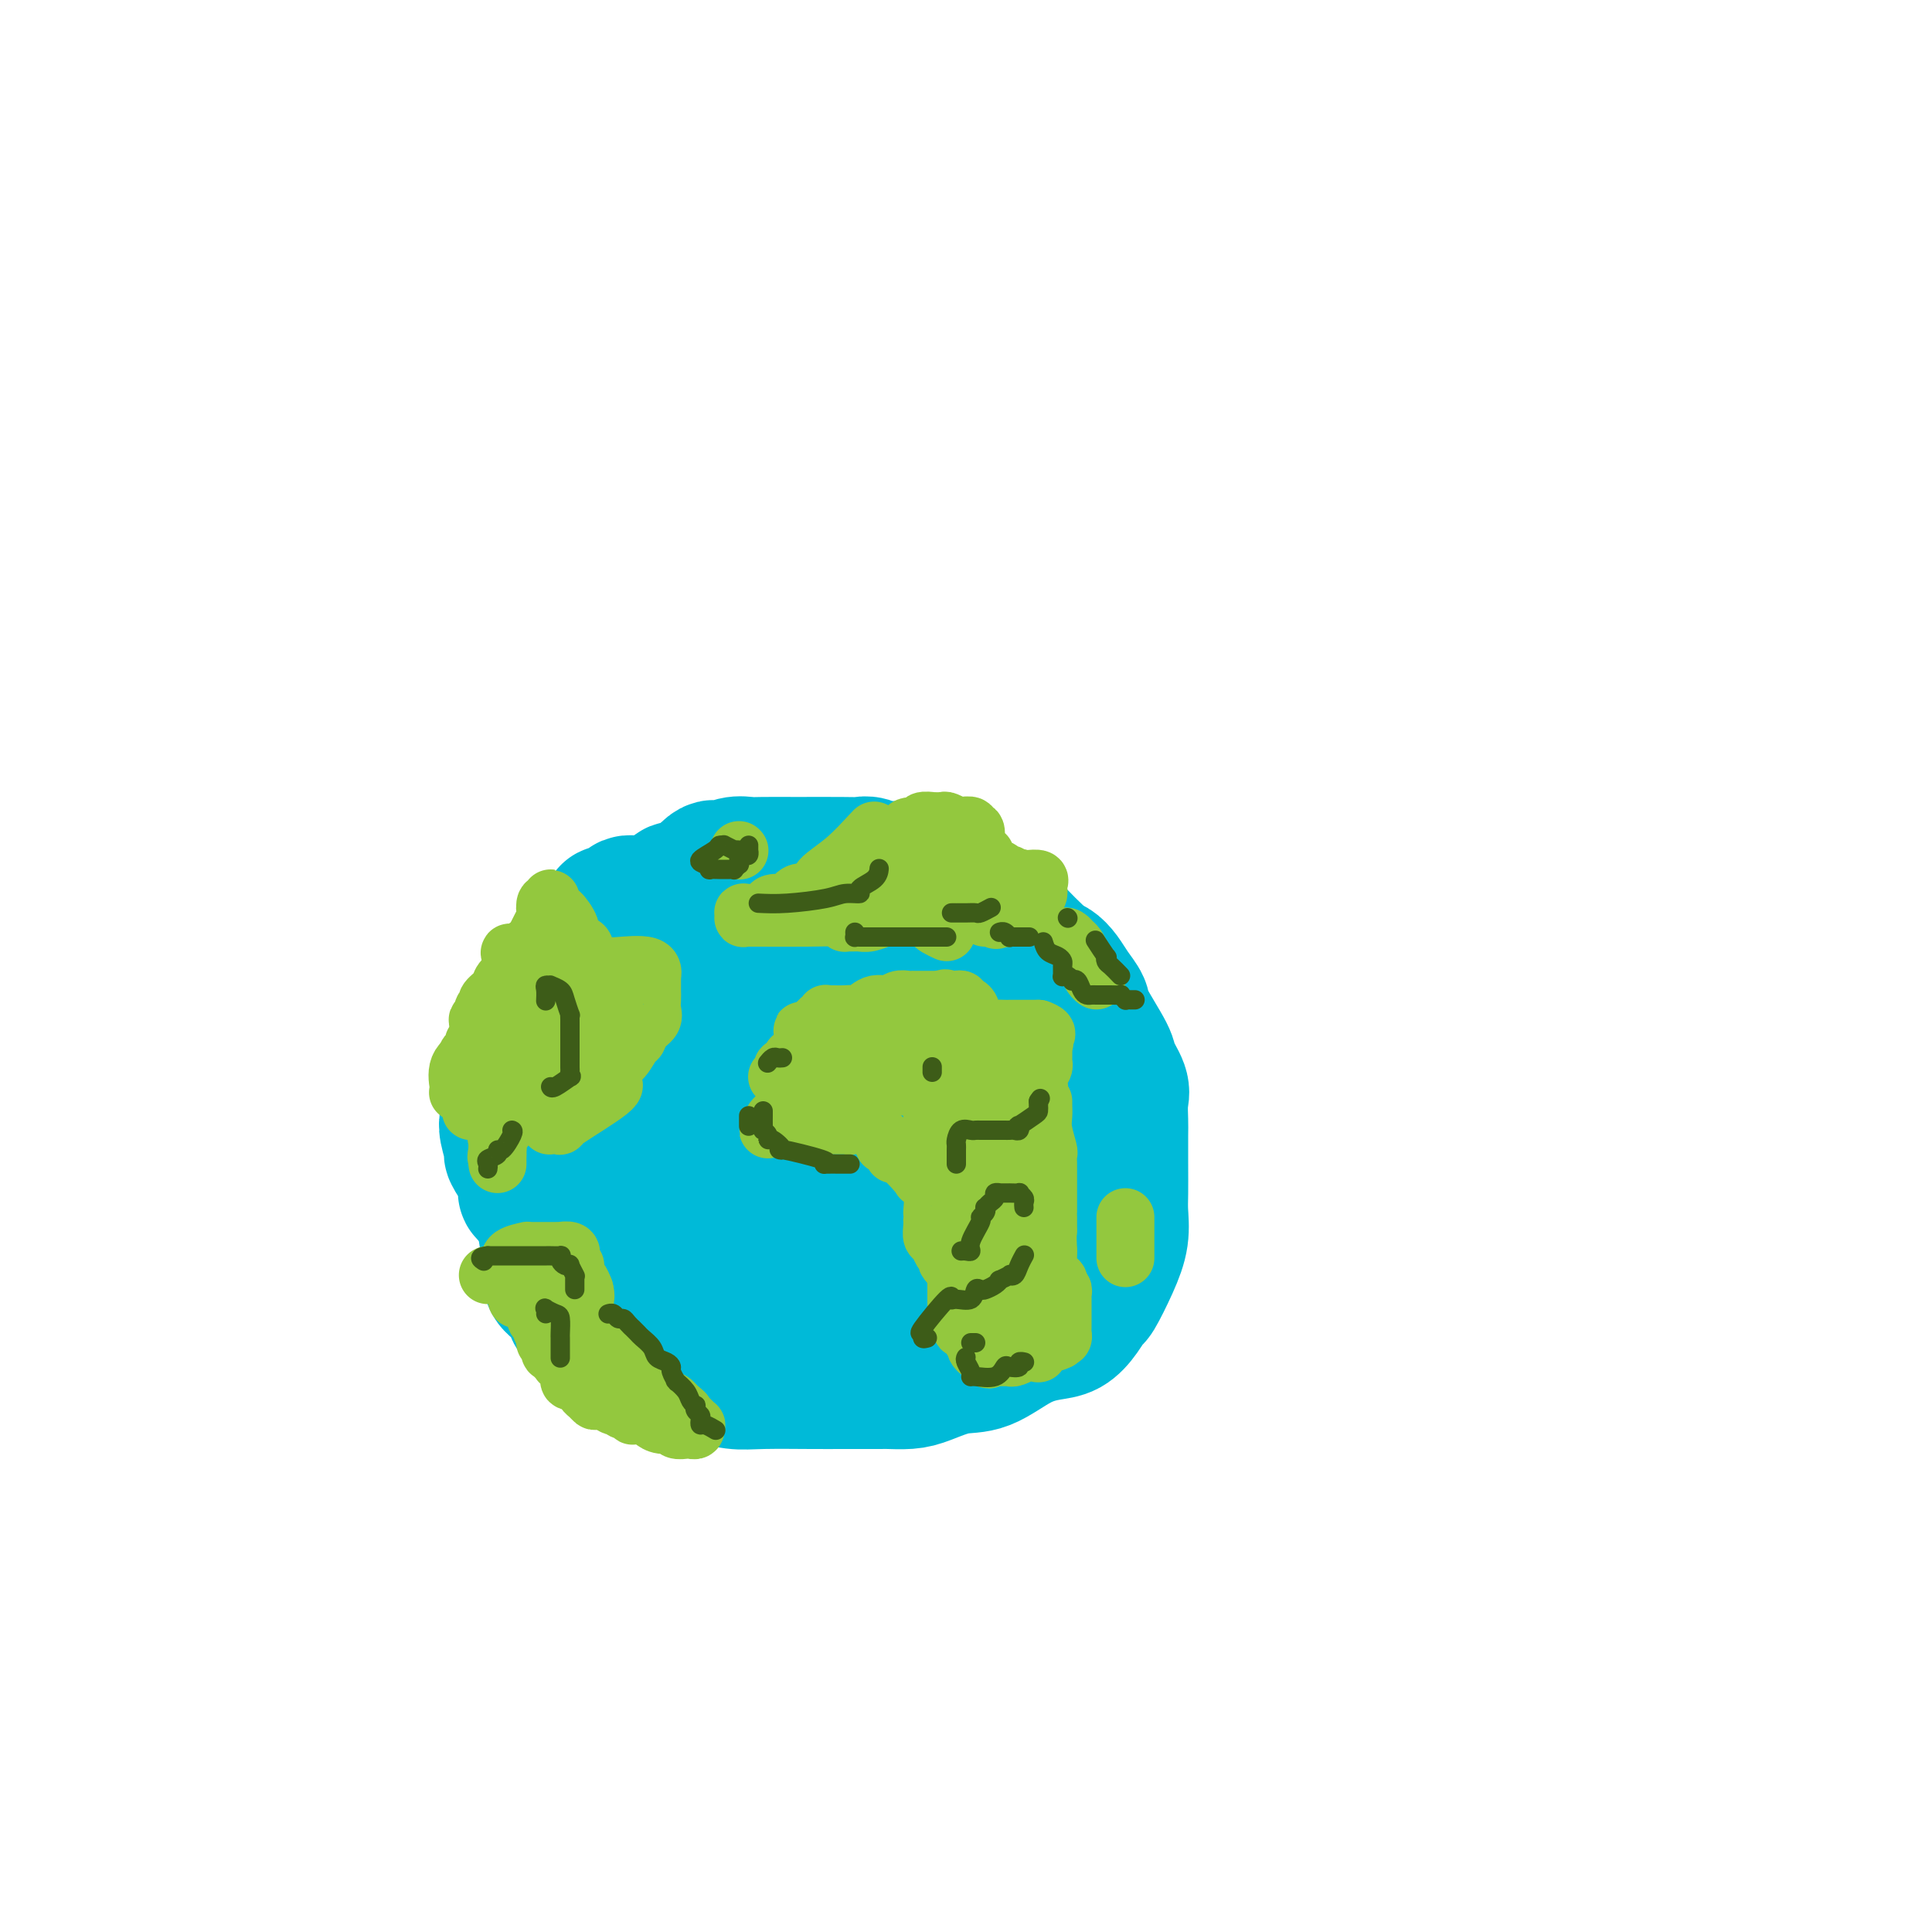 <svg viewBox='0 0 400 400' version='1.1' xmlns='http://www.w3.org/2000/svg' xmlns:xlink='http://www.w3.org/1999/xlink'><g fill='none' stroke='#00BAD8' stroke-width='28' stroke-linecap='round' stroke-linejoin='round'><path d='M140,198c0.002,-0.292 0.003,-0.584 0,-1c-0.003,-0.416 -0.011,-0.955 0,-2c0.011,-1.045 0.041,-2.597 0,-3c-0.041,-0.403 -0.153,0.342 0,-1c0.153,-1.342 0.572,-4.770 1,-6c0.428,-1.230 0.867,-0.263 2,-1c1.133,-0.737 2.961,-3.178 4,-4c1.039,-0.822 1.288,-0.024 2,0c0.712,0.024 1.888,-0.726 3,-1c1.112,-0.274 2.161,-0.073 3,0c0.839,0.073 1.470,0.018 3,0c1.530,-0.018 3.960,-0.001 7,0c3.040,0.001 6.690,-0.016 9,0c2.310,0.016 3.281,0.065 4,0c0.719,-0.065 1.187,-0.244 2,0c0.813,0.244 1.972,0.912 3,1c1.028,0.088 1.925,-0.406 3,0c1.075,0.406 2.329,1.710 3,2c0.671,0.290 0.758,-0.433 2,0c1.242,0.433 3.637,2.023 5,3c1.363,0.977 1.692,1.340 3,2c1.308,0.660 3.594,1.616 5,2c1.406,0.384 1.934,0.196 3,1c1.066,0.804 2.672,2.601 4,4c1.328,1.399 2.380,2.400 3,3c0.620,0.600 0.810,0.800 1,1'/><path d='M215,198c1.819,1.606 2.368,1.622 3,2c0.632,0.378 1.347,1.117 2,2c0.653,0.883 1.245,1.911 2,3c0.755,1.089 1.674,2.238 2,3c0.326,0.762 0.059,1.136 1,3c0.941,1.864 3.089,5.217 4,7c0.911,1.783 0.584,1.997 1,3c0.416,1.003 1.576,2.794 2,4c0.424,1.206 0.114,1.828 0,3c-0.114,1.172 -0.031,2.896 0,4c0.031,1.104 0.010,1.588 0,3c-0.010,1.412 -0.007,3.750 0,6c0.007,2.250 0.019,4.411 0,6c-0.019,1.589 -0.070,2.606 0,4c0.070,1.394 0.262,3.167 0,5c-0.262,1.833 -0.979,3.727 -2,6c-1.021,2.273 -2.347,4.923 -3,6c-0.653,1.077 -0.633,0.579 -1,1c-0.367,0.421 -1.122,1.759 -2,3c-0.878,1.241 -1.881,2.383 -3,3c-1.119,0.617 -2.354,0.708 -4,1c-1.646,0.292 -3.702,0.786 -6,2c-2.298,1.214 -4.836,3.148 -7,4c-2.164,0.852 -3.952,0.620 -6,1c-2.048,0.380 -4.355,1.370 -6,2c-1.645,0.630 -2.626,0.901 -4,1c-1.374,0.099 -3.139,0.027 -4,0c-0.861,-0.027 -0.818,-0.007 -1,0c-0.182,0.007 -0.587,0.002 -1,0c-0.413,-0.002 -0.832,-0.001 -2,0c-1.168,0.001 -3.084,0.000 -5,0'/><path d='M175,286c-3.067,0.005 -4.236,0.016 -7,0c-2.764,-0.016 -7.124,-0.060 -10,0c-2.876,0.060 -4.267,0.223 -6,0c-1.733,-0.223 -3.806,-0.834 -5,-1c-1.194,-0.166 -1.508,0.112 -2,0c-0.492,-0.112 -1.160,-0.615 -2,-1c-0.840,-0.385 -1.850,-0.652 -3,-1c-1.150,-0.348 -2.440,-0.776 -4,-1c-1.560,-0.224 -3.392,-0.244 -5,-1c-1.608,-0.756 -2.993,-2.248 -4,-3c-1.007,-0.752 -1.636,-0.763 -2,-1c-0.364,-0.237 -0.464,-0.700 -1,-1c-0.536,-0.300 -1.508,-0.437 -2,-1c-0.492,-0.563 -0.503,-1.553 -1,-2c-0.497,-0.447 -1.478,-0.351 -2,-1c-0.522,-0.649 -0.584,-2.044 -1,-3c-0.416,-0.956 -1.187,-1.473 -2,-2c-0.813,-0.527 -1.668,-1.066 -2,-2c-0.332,-0.934 -0.140,-2.265 0,-3c0.140,-0.735 0.230,-0.875 0,-2c-0.230,-1.125 -0.779,-3.234 -1,-5c-0.221,-1.766 -0.112,-3.187 0,-4c0.112,-0.813 0.229,-1.017 0,-2c-0.229,-0.983 -0.805,-2.746 -1,-4c-0.195,-1.254 -0.011,-2.001 0,-3c0.011,-0.999 -0.153,-2.251 0,-3c0.153,-0.749 0.621,-0.996 1,-2c0.379,-1.004 0.669,-2.764 1,-4c0.331,-1.236 0.705,-1.948 1,-3c0.295,-1.052 0.513,-2.443 1,-4c0.487,-1.557 1.244,-3.278 2,-5'/><path d='M118,221c0.819,-3.737 -0.133,-1.079 0,-1c0.133,0.079 1.353,-2.419 2,-4c0.647,-1.581 0.722,-2.243 1,-3c0.278,-0.757 0.759,-1.608 1,-2c0.241,-0.392 0.241,-0.326 1,-1c0.759,-0.674 2.278,-2.088 3,-3c0.722,-0.912 0.647,-1.323 1,-2c0.353,-0.677 1.135,-1.621 2,-3c0.865,-1.379 1.813,-3.192 3,-4c1.187,-0.808 2.614,-0.609 3,-1c0.386,-0.391 -0.268,-1.371 0,-2c0.268,-0.629 1.460,-0.907 2,-1c0.540,-0.093 0.429,0.001 1,0c0.571,-0.001 1.826,-0.095 2,0c0.174,0.095 -0.732,0.380 0,0c0.732,-0.380 3.101,-1.426 4,-2c0.899,-0.574 0.329,-0.676 1,-1c0.671,-0.324 2.582,-0.872 4,-1c1.418,-0.128 2.343,0.162 3,0c0.657,-0.162 1.048,-0.775 2,-1c0.952,-0.225 2.467,-0.060 3,0c0.533,0.060 0.085,0.016 0,0c-0.085,-0.016 0.194,-0.004 1,0c0.806,0.004 2.138,0.001 3,0c0.862,-0.001 1.253,-0.001 2,0c0.747,0.001 1.851,0.002 3,0c1.149,-0.002 2.344,-0.009 3,0c0.656,0.009 0.774,0.033 2,0c1.226,-0.033 3.561,-0.124 5,0c1.439,0.124 1.983,0.464 3,1c1.017,0.536 2.509,1.268 4,2'/><path d='M183,192c4.236,0.643 1.825,0.751 2,1c0.175,0.249 2.934,0.640 4,1c1.066,0.360 0.438,0.687 1,1c0.562,0.313 2.314,0.610 3,1c0.686,0.390 0.305,0.874 1,1c0.695,0.126 2.465,-0.105 4,1c1.535,1.105 2.835,3.545 4,5c1.165,1.455 2.195,1.926 3,3c0.805,1.074 1.385,2.752 2,4c0.615,1.248 1.264,2.066 2,3c0.736,0.934 1.559,1.984 2,3c0.441,1.016 0.501,1.999 1,3c0.499,1.001 1.438,2.020 2,3c0.562,0.980 0.747,1.920 1,3c0.253,1.080 0.575,2.300 1,3c0.425,0.700 0.955,0.879 1,1c0.045,0.121 -0.394,0.183 0,1c0.394,0.817 1.622,2.389 2,4c0.378,1.611 -0.095,3.260 0,4c0.095,0.740 0.759,0.572 1,1c0.241,0.428 0.060,1.451 0,2c-0.060,0.549 -0.001,0.622 0,1c0.001,0.378 -0.058,1.060 0,2c0.058,0.940 0.232,2.139 0,3c-0.232,0.861 -0.870,1.385 -1,2c-0.130,0.615 0.246,1.320 0,2c-0.246,0.680 -1.116,1.334 -2,2c-0.884,0.666 -1.783,1.343 -2,2c-0.217,0.657 0.249,1.292 0,2c-0.249,0.708 -1.214,1.488 -2,2c-0.786,0.512 -1.393,0.756 -2,1'/><path d='M211,260c-1.483,1.511 -1.191,0.789 -2,1c-0.809,0.211 -2.719,1.357 -4,2c-1.281,0.643 -1.934,0.784 -3,1c-1.066,0.216 -2.544,0.507 -4,1c-1.456,0.493 -2.889,1.189 -4,2c-1.111,0.811 -1.898,1.737 -3,2c-1.102,0.263 -2.518,-0.136 -4,0c-1.482,0.136 -3.031,0.807 -4,1c-0.969,0.193 -1.357,-0.092 -2,0c-0.643,0.092 -1.541,0.561 -3,1c-1.459,0.439 -3.480,0.850 -5,1c-1.520,0.150 -2.539,0.040 -4,0c-1.461,-0.040 -3.365,-0.011 -5,0c-1.635,0.011 -3.003,0.004 -4,0c-0.997,-0.004 -1.625,-0.005 -2,0c-0.375,0.005 -0.499,0.017 -1,0c-0.501,-0.017 -1.380,-0.064 -2,0c-0.620,0.064 -0.982,0.240 -2,0c-1.018,-0.240 -2.692,-0.896 -4,-2c-1.308,-1.104 -2.249,-2.655 -3,-3c-0.751,-0.345 -1.312,0.516 -2,0c-0.688,-0.516 -1.504,-2.409 -2,-3c-0.496,-0.591 -0.673,0.121 -1,0c-0.327,-0.121 -0.806,-1.074 -1,-2c-0.194,-0.926 -0.104,-1.825 0,-3c0.104,-1.175 0.223,-2.625 0,-4c-0.223,-1.375 -0.789,-2.675 -1,-4c-0.211,-1.325 -0.067,-2.675 0,-4c0.067,-1.325 0.056,-2.626 0,-4c-0.056,-1.374 -0.159,-2.821 0,-4c0.159,-1.179 0.579,-2.089 1,-3'/><path d='M140,236c0.345,-4.564 1.208,-2.975 2,-3c0.792,-0.025 1.511,-1.665 2,-3c0.489,-1.335 0.746,-2.363 1,-3c0.254,-0.637 0.505,-0.881 1,-2c0.495,-1.119 1.234,-3.113 2,-4c0.766,-0.887 1.560,-0.667 2,-1c0.440,-0.333 0.525,-1.221 1,-2c0.475,-0.779 1.338,-1.451 2,-2c0.662,-0.549 1.123,-0.974 2,-1c0.877,-0.026 2.172,0.348 3,0c0.828,-0.348 1.191,-1.418 2,-2c0.809,-0.582 2.066,-0.678 3,-1c0.934,-0.322 1.547,-0.871 2,-1c0.453,-0.129 0.747,0.162 2,0c1.253,-0.162 3.467,-0.775 5,-1c1.533,-0.225 2.386,-0.061 3,0c0.614,0.061 0.990,0.018 2,0c1.010,-0.018 2.654,-0.011 3,0c0.346,0.011 -0.605,0.027 0,0c0.605,-0.027 2.767,-0.096 4,0c1.233,0.096 1.536,0.358 2,1c0.464,0.642 1.090,1.665 2,3c0.910,1.335 2.104,2.981 3,4c0.896,1.019 1.493,1.412 2,3c0.507,1.588 0.923,4.370 1,6c0.077,1.630 -0.186,2.107 0,3c0.186,0.893 0.819,2.202 1,3c0.181,0.798 -0.091,1.085 0,2c0.091,0.915 0.546,2.457 1,4'/><path d='M196,239c0.462,3.374 0.116,2.810 0,3c-0.116,0.190 -0.003,1.135 0,2c0.003,0.865 -0.102,1.650 0,2c0.102,0.350 0.413,0.266 0,1c-0.413,0.734 -1.551,2.288 -2,3c-0.449,0.712 -0.211,0.583 -1,1c-0.789,0.417 -2.605,1.380 -4,2c-1.395,0.620 -2.368,0.898 -3,1c-0.632,0.102 -0.923,0.029 -2,0c-1.077,-0.029 -2.941,-0.016 -4,0c-1.059,0.016 -1.314,0.033 -2,0c-0.686,-0.033 -1.802,-0.115 -3,0c-1.198,0.115 -2.476,0.428 -4,0c-1.524,-0.428 -3.294,-1.595 -5,-3c-1.706,-1.405 -3.349,-3.047 -4,-4c-0.651,-0.953 -0.311,-1.217 -1,-2c-0.689,-0.783 -2.407,-2.083 -3,-3c-0.593,-0.917 -0.063,-1.450 0,-2c0.063,-0.550 -0.343,-1.118 0,-2c0.343,-0.882 1.435,-2.079 3,-3c1.565,-0.921 3.602,-1.568 5,-2c1.398,-0.432 2.157,-0.651 3,-1c0.843,-0.349 1.771,-0.830 2,-1c0.229,-0.170 -0.239,-0.029 0,0c0.239,0.029 1.185,-0.054 2,0c0.815,0.054 1.497,0.247 2,0c0.503,-0.247 0.825,-0.932 1,0c0.175,0.932 0.201,3.482 0,5c-0.201,1.518 -0.629,2.005 0,3c0.629,0.995 2.314,2.497 4,4'/><path d='M180,243c0.647,0.766 0.264,0.682 0,1c-0.264,0.318 -0.411,1.038 -1,1c-0.589,-0.038 -1.621,-0.836 -2,-1c-0.379,-0.164 -0.105,0.305 -1,0c-0.895,-0.305 -2.958,-1.385 -4,-2c-1.042,-0.615 -1.064,-0.765 -1,-1c0.064,-0.235 0.213,-0.553 0,-1c-0.213,-0.447 -0.789,-1.022 -1,-2c-0.211,-0.978 -0.057,-2.359 0,-4c0.057,-1.641 0.017,-3.542 0,-5c-0.017,-1.458 -0.012,-2.473 0,-4c0.012,-1.527 0.032,-3.565 0,-5c-0.032,-1.435 -0.117,-2.268 0,-3c0.117,-0.732 0.437,-1.362 0,-2c-0.437,-0.638 -1.632,-1.282 -2,-2c-0.368,-0.718 0.089,-1.510 0,-2c-0.089,-0.490 -0.726,-0.679 -1,-1c-0.274,-0.321 -0.186,-0.773 0,-1c0.186,-0.227 0.471,-0.228 0,-1c-0.471,-0.772 -1.699,-2.315 -2,-3c-0.301,-0.685 0.325,-0.511 0,-1c-0.325,-0.489 -1.602,-1.640 -2,-2c-0.398,-0.360 0.084,0.072 0,0c-0.084,-0.072 -0.734,-0.648 -1,-1c-0.266,-0.352 -0.149,-0.479 0,-1c0.149,-0.521 0.328,-1.434 0,-2c-0.328,-0.566 -1.164,-0.783 -2,-1'/><path d='M160,197c-1.732,-3.484 -1.061,-2.194 -1,-2c0.061,0.194 -0.489,-0.707 -1,-1c-0.511,-0.293 -0.982,0.023 -1,0c-0.018,-0.023 0.417,-0.384 0,-1c-0.417,-0.616 -1.685,-1.485 -2,-2c-0.315,-0.515 0.323,-0.674 0,-1c-0.323,-0.326 -1.606,-0.819 -2,-1c-0.394,-0.181 0.102,-0.049 0,0c-0.102,0.049 -0.802,0.014 -1,0c-0.198,-0.014 0.107,-0.007 0,0c-0.107,0.007 -0.625,0.016 -1,0c-0.375,-0.016 -0.606,-0.056 -1,0c-0.394,0.056 -0.951,0.207 -1,0c-0.049,-0.207 0.408,-0.774 0,-1c-0.408,-0.226 -1.683,-0.113 -2,0c-0.317,0.113 0.322,0.226 0,0c-0.322,-0.226 -1.606,-0.793 -2,-1c-0.394,-0.207 0.103,-0.056 0,0c-0.103,0.056 -0.806,0.015 -1,0c-0.194,-0.015 0.121,-0.004 0,0c-0.121,0.004 -0.677,0.001 -1,0c-0.323,-0.001 -0.411,-0.000 -1,0c-0.589,0.000 -1.678,0.000 -2,0c-0.322,-0.000 0.122,-0.000 0,0c-0.122,0.000 -0.809,0.000 -1,0c-0.191,-0.000 0.114,-0.000 0,0c-0.114,0.000 -0.646,0.000 -1,0c-0.354,-0.000 -0.530,-0.000 -1,0c-0.470,0.000 -1.235,0.000 -2,0'/><path d='M135,187c-2.720,-0.309 -0.521,-0.083 0,0c0.521,0.083 -0.635,0.022 -1,0c-0.365,-0.022 0.060,-0.006 0,0c-0.060,0.006 -0.604,0.002 -1,0c-0.396,-0.002 -0.645,-0.001 -1,0c-0.355,0.001 -0.816,0.003 -1,0c-0.184,-0.003 -0.091,-0.011 0,0c0.091,0.011 0.179,0.042 0,0c-0.179,-0.042 -0.627,-0.155 -1,0c-0.373,0.155 -0.673,0.580 -1,1c-0.327,0.420 -0.682,0.836 -1,1c-0.318,0.164 -0.601,0.076 -1,0c-0.399,-0.076 -0.915,-0.140 -1,0c-0.085,0.140 0.262,0.483 0,1c-0.262,0.517 -1.131,1.207 -2,2c-0.869,0.793 -1.738,1.690 -2,2c-0.262,0.310 0.083,0.035 0,0c-0.083,-0.035 -0.595,0.171 -1,1c-0.405,0.829 -0.704,2.280 -1,3c-0.296,0.720 -0.589,0.710 -1,1c-0.411,0.290 -0.940,0.881 -1,1c-0.060,0.119 0.350,-0.233 0,0c-0.350,0.233 -1.459,1.052 -2,2c-0.541,0.948 -0.513,2.025 -1,3c-0.487,0.975 -1.488,1.847 -2,3c-0.512,1.153 -0.533,2.586 -1,3c-0.467,0.414 -1.379,-0.190 -2,0c-0.621,0.190 -0.950,1.175 -1,2c-0.050,0.825 0.179,1.491 0,2c-0.179,0.509 -0.765,0.860 -1,1c-0.235,0.140 -0.117,0.070 0,0'/><path d='M108,216c-2.736,4.550 -0.575,2.427 0,2c0.575,-0.427 -0.434,0.844 -1,2c-0.566,1.156 -0.688,2.197 -1,3c-0.312,0.803 -0.815,1.367 -1,2c-0.185,0.633 -0.051,1.336 0,2c0.051,0.664 0.018,1.289 0,2c-0.018,0.711 -0.021,1.508 0,2c0.021,0.492 0.065,0.679 0,1c-0.065,0.321 -0.238,0.777 0,2c0.238,1.223 0.887,3.214 1,4c0.113,0.786 -0.311,0.367 0,1c0.311,0.633 1.358,2.320 2,3c0.642,0.680 0.879,0.355 1,1c0.121,0.645 0.126,2.260 0,3c-0.126,0.740 -0.385,0.606 0,1c0.385,0.394 1.412,1.318 2,2c0.588,0.682 0.736,1.124 1,2c0.264,0.876 0.644,2.188 1,3c0.356,0.812 0.687,1.126 1,2c0.313,0.874 0.610,2.309 1,3c0.390,0.691 0.875,0.640 1,1c0.125,0.360 -0.111,1.133 0,2c0.111,0.867 0.569,1.829 1,2c0.431,0.171 0.835,-0.450 1,0c0.165,0.450 0.089,1.970 0,3c-0.089,1.030 -0.193,1.571 0,2c0.193,0.429 0.681,0.745 1,1c0.319,0.255 0.467,0.450 1,1c0.533,0.550 1.451,1.456 2,2c0.549,0.544 0.728,0.727 1,1c0.272,0.273 0.636,0.637 1,1'/><path d='M124,275c2.883,5.885 1.092,2.099 1,1c-0.092,-1.099 1.517,0.490 2,1c0.483,0.510 -0.158,-0.060 0,0c0.158,0.060 1.116,0.748 2,1c0.884,0.252 1.695,0.068 2,0c0.305,-0.068 0.106,-0.018 0,0c-0.106,0.018 -0.117,0.005 0,0c0.117,-0.005 0.364,-0.002 1,0c0.636,0.002 1.663,0.004 2,0c0.337,-0.004 -0.015,-0.015 0,-1c0.015,-0.985 0.396,-2.943 1,-4c0.604,-1.057 1.430,-1.211 2,-4c0.570,-2.789 0.884,-8.212 1,-11c0.116,-2.788 0.033,-2.939 0,-3c-0.033,-0.061 -0.017,-0.030 0,0'/><path d='M148,189c-0.444,0.009 -0.889,0.018 -1,0c-0.111,-0.018 0.111,-0.061 0,0c-0.111,0.061 -0.554,0.228 -1,0c-0.446,-0.228 -0.894,-0.849 -1,-1c-0.106,-0.151 0.131,0.170 0,0c-0.131,-0.170 -0.631,-0.829 -1,-1c-0.369,-0.171 -0.607,0.147 -1,0c-0.393,-0.147 -0.942,-0.758 -1,-1c-0.058,-0.242 0.376,-0.117 0,0c-0.376,0.117 -1.563,0.224 -2,0c-0.437,-0.224 -0.125,-0.778 0,-1c0.125,-0.222 0.062,-0.111 0,0'/><path d='M140,185c-1.254,-0.542 -0.388,0.102 0,0c0.388,-0.102 0.297,-0.951 0,-1c-0.297,-0.049 -0.799,0.700 -1,1c-0.201,0.300 -0.100,0.150 0,0'/></g>
<g fill='none' stroke='#93C83E' stroke-width='12' stroke-linecap='round' stroke-linejoin='round'><path d='M180,229c0.243,0.188 0.487,0.376 0,1c-0.487,0.624 -1.704,1.684 -2,2c-0.296,0.316 0.329,-0.111 0,0c-0.329,0.111 -1.612,0.762 -2,1c-0.388,0.238 0.117,0.064 0,0c-0.117,-0.064 -0.858,-0.017 -1,0c-0.142,0.017 0.316,0.005 0,0c-0.316,-0.005 -1.404,-0.001 -2,0c-0.596,0.001 -0.700,0.000 -1,0c-0.300,-0.000 -0.797,-0.000 -1,0c-0.203,0.000 -0.111,0.001 0,0c0.111,-0.001 0.240,-0.003 0,0c-0.240,0.003 -0.849,0.012 -1,0c-0.151,-0.012 0.156,-0.044 0,0c-0.156,0.044 -0.774,0.166 -1,0c-0.226,-0.166 -0.061,-0.619 0,-1c0.061,-0.381 0.016,-0.690 0,-1c-0.016,-0.310 -0.004,-0.622 0,-1c0.004,-0.378 0.001,-0.822 0,-1c-0.001,-0.178 -0.001,-0.089 0,0'/><path d='M169,229c0.045,-0.575 0.159,-0.013 0,0c-0.159,0.013 -0.590,-0.523 -1,-1c-0.410,-0.477 -0.800,-0.893 -1,-1c-0.200,-0.107 -0.211,0.097 0,0c0.211,-0.097 0.644,-0.495 0,-1c-0.644,-0.505 -2.366,-1.116 -3,-1c-0.634,0.116 -0.179,0.959 0,0c0.179,-0.959 0.083,-3.721 0,-5c-0.083,-1.279 -0.152,-1.075 0,-1c0.152,0.075 0.527,0.020 1,0c0.473,-0.020 1.045,-0.005 2,0c0.955,0.005 2.294,0.001 3,0c0.706,-0.001 0.781,-0.000 1,0c0.219,0.000 0.584,0.000 1,0c0.416,-0.000 0.885,-0.000 1,0c0.115,0.000 -0.123,0.000 0,0c0.123,-0.000 0.607,-0.000 1,0c0.393,0.000 0.697,0.000 1,0'/><path d='M175,219c2.807,-0.802 4.325,-2.306 5,-3c0.675,-0.694 0.507,-0.577 1,-1c0.493,-0.423 1.648,-1.385 2,-2c0.352,-0.615 -0.100,-0.883 0,-1c0.100,-0.117 0.752,-0.083 1,0c0.248,0.083 0.094,0.216 0,0c-0.094,-0.216 -0.126,-0.779 0,-1c0.126,-0.221 0.411,-0.098 1,0c0.589,0.098 1.481,0.171 2,0c0.519,-0.171 0.663,-0.585 1,-1c0.337,-0.415 0.867,-0.829 1,-1c0.133,-0.171 -0.129,-0.097 0,0c0.129,0.097 0.650,0.219 1,0c0.350,-0.219 0.529,-0.777 1,-1c0.471,-0.223 1.236,-0.112 2,0'/><path d='M193,208c3.344,-1.929 2.704,-1.250 3,-1c0.296,0.250 1.529,0.071 2,0c0.471,-0.071 0.182,-0.034 0,0c-0.182,0.034 -0.255,0.065 0,0c0.255,-0.065 0.838,-0.224 1,0c0.162,0.224 -0.096,0.833 0,1c0.096,0.167 0.547,-0.109 1,0c0.453,0.109 0.908,0.603 1,1c0.092,0.397 -0.179,0.699 0,1c0.179,0.301 0.806,0.603 1,1c0.194,0.397 -0.046,0.891 0,1c0.046,0.109 0.379,-0.167 1,0c0.621,0.167 1.528,0.777 2,1c0.472,0.223 0.507,0.060 1,0c0.493,-0.060 1.445,-0.016 2,0c0.555,0.016 0.712,0.004 1,0c0.288,-0.004 0.707,-0.001 1,0c0.293,0.001 0.460,0.000 1,0c0.540,-0.000 1.453,-0.000 2,0c0.547,0.000 0.728,0.000 1,0c0.272,-0.000 0.636,-0.000 1,0'/><path d='M215,213c3.343,1.163 0.700,1.569 0,2c-0.700,0.431 0.545,0.885 1,1c0.455,0.115 0.122,-0.110 0,0c-0.122,0.110 -0.033,0.554 0,1c0.033,0.446 0.010,0.892 0,1c-0.010,0.108 -0.006,-0.123 0,0c0.006,0.123 0.016,0.601 0,1c-0.016,0.399 -0.056,0.719 0,1c0.056,0.281 0.207,0.524 0,1c-0.207,0.476 -0.774,1.184 -1,2c-0.226,0.816 -0.113,1.738 0,2c0.113,0.262 0.226,-0.137 0,0c-0.226,0.137 -0.793,0.812 -1,1c-0.207,0.188 -0.056,-0.109 0,0c0.056,0.109 0.015,0.625 0,1c-0.015,0.375 -0.005,0.607 0,1c0.005,0.393 0.005,0.945 0,1c-0.005,0.055 -0.015,-0.388 0,0c0.015,0.388 0.057,1.607 0,2c-0.057,0.393 -0.211,-0.039 0,0c0.211,0.039 0.788,0.549 1,1c0.212,0.451 0.061,0.843 0,1c-0.061,0.157 -0.030,0.078 0,0'/><path d='M215,233c0.000,3.111 -0.000,0.889 0,0c0.000,-0.889 0.000,-0.444 0,0'/><path d='M182,235c0.445,0.291 0.890,0.582 1,1c0.110,0.418 -0.113,0.963 0,1c0.113,0.037 0.564,-0.434 1,0c0.436,0.434 0.856,1.775 1,2c0.144,0.225 0.010,-0.664 1,0c0.990,0.664 3.102,2.880 4,4c0.898,1.120 0.581,1.143 1,1c0.419,-0.143 1.576,-0.452 2,1c0.424,1.452 0.117,4.664 0,6c-0.117,1.336 -0.043,0.795 0,1c0.043,0.205 0.054,1.155 0,2c-0.054,0.845 -0.172,1.586 0,2c0.172,0.414 0.635,0.503 1,1c0.365,0.497 0.633,1.404 1,2c0.367,0.596 0.833,0.881 1,1c0.167,0.119 0.034,0.073 0,0c-0.034,-0.073 0.029,-0.174 0,0c-0.029,0.174 -0.151,0.621 0,1c0.151,0.379 0.576,0.689 1,1'/><path d='M197,262c0.845,2.642 0.959,0.746 1,0c0.041,-0.746 0.011,-0.341 0,0c-0.011,0.341 -0.003,0.619 0,1c0.003,0.381 0.001,0.866 0,1c-0.001,0.134 -0.000,-0.081 0,0c0.000,0.081 0.000,0.459 0,1c-0.000,0.541 -0.001,1.246 0,2c0.001,0.754 0.004,1.559 0,2c-0.004,0.441 -0.016,0.518 0,1c0.016,0.482 0.060,1.368 0,2c-0.060,0.632 -0.222,1.009 0,1c0.222,-0.009 0.829,-0.405 1,0c0.171,0.405 -0.094,1.610 0,2c0.094,0.390 0.547,-0.036 1,0c0.453,0.036 0.905,0.534 1,1c0.095,0.466 -0.168,0.899 0,1c0.168,0.101 0.767,-0.131 1,0c0.233,0.131 0.101,0.626 0,1c-0.101,0.374 -0.171,0.626 0,1c0.171,0.374 0.585,0.870 1,1c0.415,0.130 0.833,-0.106 1,0c0.167,0.106 0.084,0.553 0,1'/><path d='M204,281c0.955,0.928 0.844,0.249 1,0c0.156,-0.249 0.581,-0.067 1,0c0.419,0.067 0.834,0.018 1,0c0.166,-0.018 0.085,-0.004 0,0c-0.085,0.004 -0.173,-0.003 0,0c0.173,0.003 0.606,0.015 1,0c0.394,-0.015 0.750,-0.057 1,0c0.250,0.057 0.395,0.211 1,0c0.605,-0.211 1.669,-0.789 2,-1c0.331,-0.211 -0.070,-0.054 0,0c0.070,0.054 0.610,0.007 1,0c0.390,-0.007 0.629,0.026 1,0c0.371,-0.026 0.873,-0.112 1,0c0.127,0.112 -0.121,0.422 0,0c0.121,-0.422 0.609,-1.575 1,-2c0.391,-0.425 0.683,-0.121 1,0c0.317,0.121 0.658,0.061 1,0'/><path d='M218,278c2.409,-0.687 1.430,-0.905 1,-1c-0.430,-0.095 -0.311,-0.067 0,0c0.311,0.067 0.815,0.172 1,0c0.185,-0.172 0.049,-0.621 0,-1c-0.049,-0.379 -0.013,-0.689 0,-1c0.013,-0.311 0.004,-0.622 0,-1c-0.004,-0.378 -0.001,-0.821 0,-1c0.001,-0.179 0.000,-0.094 0,0c-0.000,0.094 0.000,0.198 0,0c-0.000,-0.198 -0.000,-0.697 0,-1c0.000,-0.303 0.001,-0.411 0,-1c-0.001,-0.589 -0.004,-1.660 0,-2c0.004,-0.340 0.015,0.049 0,0c-0.015,-0.049 -0.054,-0.538 0,-1c0.054,-0.462 0.203,-0.897 0,-1c-0.203,-0.103 -0.758,0.127 -1,0c-0.242,-0.127 -0.170,-0.610 0,-1c0.170,-0.390 0.438,-0.687 0,-1c-0.438,-0.313 -1.581,-0.644 -2,-1c-0.419,-0.356 -0.112,-0.739 0,-1c0.112,-0.261 0.030,-0.400 0,-1c-0.030,-0.600 -0.008,-1.662 0,-2c0.008,-0.338 0.002,0.046 0,0c-0.002,-0.046 -0.001,-0.523 0,-1'/><path d='M217,259c-0.155,-3.812 -0.041,-3.842 0,-4c0.041,-0.158 0.011,-0.442 0,-1c-0.011,-0.558 -0.003,-1.388 0,-2c0.003,-0.612 0.001,-1.004 0,-1c-0.001,0.004 -0.000,0.404 0,0c0.000,-0.404 0.000,-1.613 0,-2c-0.000,-0.387 -0.000,0.048 0,0c0.000,-0.048 -0.000,-0.580 0,-1c0.000,-0.420 0.000,-0.727 0,-1c-0.000,-0.273 -0.000,-0.511 0,-1c0.000,-0.489 0.001,-1.228 0,-2c-0.001,-0.772 -0.004,-1.578 0,-2c0.004,-0.422 0.015,-0.458 0,-1c-0.015,-0.542 -0.057,-1.588 0,-2c0.057,-0.412 0.211,-0.191 0,-1c-0.211,-0.809 -0.789,-2.648 -1,-4c-0.211,-1.352 -0.057,-2.218 0,-3c0.057,-0.782 0.015,-1.480 0,-2c-0.015,-0.520 -0.004,-0.863 0,-1c0.004,-0.137 0.002,-0.069 0,0'/><path d='M233,252c0.000,0.730 0.000,1.461 0,2c0.000,0.539 -0.000,0.887 0,1c0.000,0.113 0.000,-0.008 0,1c-0.000,1.008 -0.000,3.145 0,4c0.000,0.855 0.000,0.427 0,0'/><path d='M188,225c-0.763,-0.457 -1.525,-0.914 -2,-1c-0.475,-0.086 -0.661,0.197 -1,0c-0.339,-0.197 -0.830,-0.876 -1,-1c-0.170,-0.124 -0.018,0.307 0,0c0.018,-0.307 -0.096,-1.350 0,-2c0.096,-0.650 0.404,-0.906 1,-1c0.596,-0.094 1.480,-0.026 2,0c0.520,0.026 0.675,0.010 1,0c0.325,-0.010 0.819,-0.015 1,0c0.181,0.015 0.049,0.049 0,0c-0.049,-0.049 -0.017,-0.181 0,0c0.017,0.181 0.017,0.676 0,1c-0.017,0.324 -0.053,0.479 0,1c0.053,0.521 0.193,1.409 0,2c-0.193,0.591 -0.721,0.887 -1,1c-0.279,0.113 -0.309,0.044 0,0c0.309,-0.044 0.959,-0.064 1,0c0.041,0.064 -0.525,0.213 0,0c0.525,-0.213 2.141,-0.788 3,-1c0.859,-0.212 0.960,-0.061 1,0c0.040,0.061 0.020,0.030 0,0'/><path d='M193,224c0.713,-0.138 -0.006,0.016 0,0c0.006,-0.016 0.737,-0.201 1,0c0.263,0.201 0.058,0.787 0,1c-0.058,0.213 0.030,0.054 0,0c-0.030,-0.054 -0.176,-0.004 0,0c0.176,0.004 0.676,-0.037 1,0c0.324,0.037 0.472,0.151 1,0c0.528,-0.151 1.437,-0.566 2,-1c0.563,-0.434 0.782,-0.887 1,-1c0.218,-0.113 0.436,0.113 1,0c0.564,-0.113 1.473,-0.566 2,-1c0.527,-0.434 0.670,-0.849 1,-1c0.330,-0.151 0.845,-0.038 1,0c0.155,0.038 -0.049,0.000 0,0c0.049,-0.000 0.353,0.037 1,0c0.647,-0.037 1.637,-0.148 2,0c0.363,0.148 0.097,0.555 0,1c-0.097,0.445 -0.026,0.927 0,1c0.026,0.073 0.007,-0.265 0,0c-0.007,0.265 -0.004,1.132 0,2'/><path d='M207,225c0.356,0.619 0.245,0.166 0,0c-0.245,-0.166 -0.625,-0.044 -1,0c-0.375,0.044 -0.744,0.011 -1,0c-0.256,-0.011 -0.397,-0.001 -1,0c-0.603,0.001 -1.667,-0.006 -2,0c-0.333,0.006 0.064,0.027 0,0c-0.064,-0.027 -0.591,-0.102 -1,0c-0.409,0.102 -0.701,0.381 -1,0c-0.299,-0.381 -0.605,-1.422 -1,-2c-0.395,-0.578 -0.878,-0.691 -1,-1c-0.122,-0.309 0.117,-0.812 0,-1c-0.117,-0.188 -0.592,-0.062 -1,0c-0.408,0.062 -0.750,0.059 -1,0c-0.250,-0.059 -0.407,-0.176 -1,0c-0.593,0.176 -1.623,0.644 -2,1c-0.377,0.356 -0.101,0.598 0,1c0.101,0.402 0.027,0.962 0,2c-0.027,1.038 -0.007,2.554 0,3c0.007,0.446 0.002,-0.179 0,0c-0.002,0.179 -0.001,1.161 0,2c0.001,0.839 0.000,1.535 0,2c-0.000,0.465 -0.000,0.699 0,1c0.000,0.301 0.000,0.668 0,1c-0.000,0.332 -0.000,0.628 0,1c0.000,0.372 0.000,0.821 0,1c-0.000,0.179 -0.000,0.090 0,0'/><path d='M193,236c0.184,2.166 0.644,0.580 1,0c0.356,-0.580 0.607,-0.155 1,0c0.393,0.155 0.928,0.042 1,0c0.072,-0.042 -0.319,-0.011 0,0c0.319,0.011 1.347,0.003 2,0c0.653,-0.003 0.932,-0.001 1,0c0.068,0.001 -0.075,0.000 0,0c0.075,-0.000 0.368,0.000 1,0c0.632,-0.000 1.603,-0.001 2,0c0.397,0.001 0.219,0.003 0,0c-0.219,-0.003 -0.479,-0.012 0,0c0.479,0.012 1.698,0.045 2,0c0.302,-0.045 -0.311,-0.167 0,0c0.311,0.167 1.547,0.622 2,1c0.453,0.378 0.121,0.679 0,1c-0.121,0.321 -0.033,0.661 0,1c0.033,0.339 0.011,0.676 0,1c-0.011,0.324 -0.011,0.633 0,1c0.011,0.367 0.032,0.791 0,1c-0.032,0.209 -0.118,0.203 0,0c0.118,-0.203 0.439,-0.601 0,0c-0.439,0.601 -1.638,2.203 -2,3c-0.362,0.797 0.113,0.791 0,1c-0.113,0.209 -0.815,0.634 -1,1c-0.185,0.366 0.147,0.675 0,1c-0.147,0.325 -0.771,0.667 -1,1c-0.229,0.333 -0.061,0.656 0,1c0.061,0.344 0.017,0.708 0,1c-0.017,0.292 -0.005,0.512 0,1c0.005,0.488 0.002,1.244 0,2'/><path d='M202,254c-0.618,2.812 -0.163,1.342 0,1c0.163,-0.342 0.034,0.443 0,1c-0.034,0.557 0.029,0.886 0,1c-0.029,0.114 -0.148,0.015 0,0c0.148,-0.015 0.564,0.056 1,0c0.436,-0.056 0.891,-0.239 1,0c0.109,0.239 -0.129,0.900 0,1c0.129,0.100 0.623,-0.362 1,0c0.377,0.362 0.635,1.549 1,2c0.365,0.451 0.837,0.168 1,0c0.163,-0.168 0.015,-0.219 0,0c-0.015,0.219 0.101,0.709 0,1c-0.101,0.291 -0.419,0.383 0,1c0.419,0.617 1.576,1.758 2,2c0.424,0.242 0.113,-0.414 0,0c-0.113,0.414 -0.030,1.900 0,3c0.030,1.100 0.008,1.814 0,2c-0.008,0.186 -0.002,-0.157 0,0c0.002,0.157 0.001,0.813 0,1c-0.001,0.187 -0.000,-0.093 0,0c0.000,0.093 0.000,0.561 0,1c-0.000,0.439 -0.000,0.849 0,1c0.000,0.151 0.000,0.043 0,0c-0.000,-0.043 -0.000,-0.022 0,0'/><path d='M209,272c-0.000,0.972 -0.001,-0.597 0,-2c0.001,-1.403 0.003,-2.641 0,-4c-0.003,-1.359 -0.011,-2.841 0,-4c0.011,-1.159 0.040,-1.996 0,-3c-0.040,-1.004 -0.151,-2.174 0,-3c0.151,-0.826 0.562,-1.307 1,-2c0.438,-0.693 0.902,-1.597 1,-2c0.098,-0.403 -0.170,-0.306 0,-1c0.170,-0.694 0.779,-2.179 1,-3c0.221,-0.821 0.055,-0.979 0,-1c-0.055,-0.021 0.001,0.095 0,0c-0.001,-0.095 -0.060,-0.401 0,-1c0.060,-0.599 0.238,-1.492 0,-2c-0.238,-0.508 -0.894,-0.633 -1,-1c-0.106,-0.367 0.336,-0.976 0,-2c-0.336,-1.024 -1.452,-2.462 -2,-3c-0.548,-0.538 -0.528,-0.175 -1,-1c-0.472,-0.825 -1.437,-2.837 -2,-4c-0.563,-1.163 -0.725,-1.478 -1,-2c-0.275,-0.522 -0.662,-1.250 -1,-2c-0.338,-0.750 -0.626,-1.520 -1,-2c-0.374,-0.480 -0.832,-0.670 -1,-1c-0.168,-0.330 -0.045,-0.800 0,-1c0.045,-0.200 0.012,-0.131 0,0c-0.012,0.131 -0.003,0.323 0,0c0.003,-0.323 0.002,-1.162 0,-2'/><path d='M202,223c-1.546,-3.200 -0.413,-0.700 0,0c0.413,0.700 0.104,-0.400 0,-1c-0.104,-0.600 -0.002,-0.699 0,-1c0.002,-0.301 -0.094,-0.806 0,-1c0.094,-0.194 0.379,-0.079 0,0c-0.379,0.079 -1.421,0.123 -2,0c-0.579,-0.123 -0.694,-0.411 -1,-1c-0.306,-0.589 -0.803,-1.479 -1,-2c-0.197,-0.521 -0.094,-0.675 0,-1c0.094,-0.325 0.177,-0.823 0,-1c-0.177,-0.177 -0.615,-0.034 -1,0c-0.385,0.034 -0.716,-0.040 -1,0c-0.284,0.040 -0.520,0.193 -1,1c-0.480,0.807 -1.204,2.269 -2,3c-0.796,0.731 -1.665,0.730 -2,1c-0.335,0.270 -0.135,0.812 0,1c0.135,0.188 0.204,0.022 0,0c-0.204,-0.022 -0.681,0.099 -1,0c-0.319,-0.099 -0.481,-0.419 -1,0c-0.519,0.419 -1.397,1.576 -2,2c-0.603,0.424 -0.932,0.114 -1,0c-0.068,-0.114 0.123,-0.033 0,0c-0.123,0.033 -0.562,0.016 -1,0'/><path d='M185,223c-2.190,1.083 -1.164,0.290 -1,0c0.164,-0.290 -0.533,-0.078 -1,0c-0.467,0.078 -0.704,0.021 -1,0c-0.296,-0.021 -0.653,-0.005 -1,0c-0.347,0.005 -0.685,0.001 -1,0c-0.315,-0.001 -0.606,0.003 -1,0c-0.394,-0.003 -0.889,-0.011 -1,0c-0.111,0.011 0.164,0.041 0,0c-0.164,-0.041 -0.766,-0.155 -1,0c-0.234,0.155 -0.101,0.577 0,1c0.101,0.423 0.172,0.845 0,1c-0.172,0.155 -0.585,0.042 -1,0c-0.415,-0.042 -0.833,-0.012 -1,0c-0.167,0.012 -0.084,0.006 0,0'/><path d='M175,225c-1.745,0.309 -1.109,0.082 -1,0c0.109,-0.082 -0.311,-0.020 -1,0c-0.689,0.020 -1.649,-0.002 -2,0c-0.351,0.002 -0.094,0.027 0,0c0.094,-0.027 0.026,-0.106 0,0c-0.026,0.106 -0.008,0.396 0,0c0.008,-0.396 0.006,-1.478 0,-2c-0.006,-0.522 -0.017,-0.483 0,-1c0.017,-0.517 0.060,-1.591 0,-2c-0.060,-0.409 -0.224,-0.152 0,0c0.224,0.152 0.835,0.198 1,0c0.165,-0.198 -0.114,-0.642 0,-1c0.114,-0.358 0.623,-0.632 1,-1c0.377,-0.368 0.622,-0.831 1,-1c0.378,-0.169 0.889,-0.045 1,0c0.111,0.045 -0.177,0.012 0,0c0.177,-0.012 0.821,-0.003 1,0c0.179,0.003 -0.106,0.001 0,0c0.106,-0.001 0.602,-0.000 1,0c0.398,0.000 0.699,0.000 1,0'/><path d='M178,217c0.884,-0.304 0.093,-0.064 0,0c-0.093,0.064 0.511,-0.048 1,0c0.489,0.048 0.863,0.255 1,0c0.137,-0.255 0.037,-0.972 0,-1c-0.037,-0.028 -0.012,0.632 0,1c0.012,0.368 0.012,0.442 0,1c-0.012,0.558 -0.036,1.600 0,2c0.036,0.400 0.131,0.159 0,0c-0.131,-0.159 -0.487,-0.236 -1,0c-0.513,0.236 -1.182,0.784 -2,1c-0.818,0.216 -1.786,0.099 -2,0c-0.214,-0.099 0.327,-0.181 0,0c-0.327,0.181 -1.522,0.623 -2,1c-0.478,0.377 -0.239,0.688 0,1'/><path d='M173,223c-1.532,0.476 -1.860,0.166 -2,0c-0.140,-0.166 -0.090,-0.189 0,0c0.090,0.189 0.220,0.588 0,1c-0.220,0.412 -0.789,0.835 -1,1c-0.211,0.165 -0.064,0.073 0,0c0.064,-0.073 0.047,-0.126 0,0c-0.047,0.126 -0.122,0.430 0,1c0.122,0.570 0.441,1.406 0,2c-0.441,0.594 -1.641,0.945 -2,1c-0.359,0.055 0.122,-0.188 0,0c-0.122,0.188 -0.846,0.807 -1,1c-0.154,0.193 0.261,-0.039 0,0c-0.261,0.039 -1.197,0.350 -2,1c-0.803,0.650 -1.472,1.638 -2,2c-0.528,0.362 -0.915,0.097 -1,0c-0.085,-0.097 0.131,-0.026 0,0c-0.131,0.026 -0.609,0.007 -1,0c-0.391,-0.007 -0.696,-0.004 -1,0'/><path d='M160,233c-1.984,1.580 -0.442,0.530 0,0c0.442,-0.530 -0.214,-0.538 0,-1c0.214,-0.462 1.299,-1.377 2,-2c0.701,-0.623 1.019,-0.955 1,-1c-0.019,-0.045 -0.375,0.195 0,0c0.375,-0.195 1.481,-0.826 2,-1c0.519,-0.174 0.449,0.111 1,0c0.551,-0.111 1.721,-0.616 2,-1c0.279,-0.384 -0.334,-0.645 0,-1c0.334,-0.355 1.614,-0.802 2,-1c0.386,-0.198 -0.122,-0.147 0,0c0.122,0.147 0.873,0.389 1,0c0.127,-0.389 -0.370,-1.409 0,-2c0.370,-0.591 1.605,-0.754 2,-1c0.395,-0.246 -0.052,-0.574 0,-1c0.052,-0.426 0.601,-0.949 1,-1c0.399,-0.051 0.646,0.371 1,0c0.354,-0.371 0.815,-1.535 1,-2c0.185,-0.465 0.092,-0.233 0,0'/><path d='M176,218c2.480,-2.482 0.678,-1.186 0,-1c-0.678,0.186 -0.234,-0.738 0,-1c0.234,-0.262 0.258,0.138 0,0c-0.258,-0.138 -0.797,-0.815 -1,-1c-0.203,-0.185 -0.071,0.123 0,0c0.071,-0.123 0.080,-0.678 0,-1c-0.080,-0.322 -0.248,-0.412 0,-1c0.248,-0.588 0.911,-1.674 1,-2c0.089,-0.326 -0.397,0.109 0,0c0.397,-0.109 1.679,-0.761 2,-1c0.321,-0.239 -0.317,-0.064 0,0c0.317,0.064 1.590,0.017 2,0c0.410,-0.017 -0.044,-0.005 0,0c0.044,0.005 0.586,0.001 1,0c0.414,-0.001 0.698,-0.000 1,0c0.302,0.000 0.620,0.000 1,0c0.380,-0.000 0.823,-0.000 1,0c0.177,0.000 0.089,-0.000 0,0c-0.089,0.000 -0.178,0.000 0,0c0.178,-0.000 0.622,-0.001 1,0c0.378,0.001 0.690,0.003 1,0c0.310,-0.003 0.619,-0.011 1,0c0.381,0.011 0.833,0.041 1,0c0.167,-0.041 0.048,-0.155 0,0c-0.048,0.155 -0.024,0.577 0,1'/><path d='M188,211c2.076,0.010 1.267,0.035 1,0c-0.267,-0.035 0.007,-0.130 0,0c-0.007,0.130 -0.297,0.486 0,1c0.297,0.514 1.179,1.185 2,2c0.821,0.815 1.579,1.774 2,2c0.421,0.226 0.505,-0.280 1,0c0.495,0.280 1.403,1.344 2,2c0.597,0.656 0.885,0.902 1,1c0.115,0.098 0.058,0.049 0,0'/><path d='M196,193c-0.725,-0.336 -1.450,-0.672 -2,-1c-0.550,-0.328 -0.925,-0.648 -1,-1c-0.075,-0.352 0.149,-0.737 0,-1c-0.149,-0.263 -0.672,-0.403 -1,-1c-0.328,-0.597 -0.461,-1.649 -1,-2c-0.539,-0.351 -1.485,0.001 -2,0c-0.515,-0.001 -0.600,-0.354 -1,0c-0.400,0.354 -1.115,1.415 -2,2c-0.885,0.585 -1.940,0.693 -3,1c-1.060,0.307 -2.125,0.814 -3,1c-0.875,0.186 -1.559,0.050 -2,0c-0.441,-0.050 -0.640,-0.013 -1,0c-0.360,0.013 -0.881,0.001 -1,0c-0.119,-0.001 0.164,0.010 0,0c-0.164,-0.010 -0.775,-0.041 -1,0c-0.225,0.041 -0.064,0.155 0,0c0.064,-0.155 0.032,-0.577 0,-1'/><path d='M175,190c-2.719,0.464 -1.517,0.124 -2,0c-0.483,-0.124 -2.651,-0.032 -6,0c-3.349,0.032 -7.878,0.005 -10,0c-2.122,-0.005 -1.838,0.013 -2,0c-0.162,-0.013 -0.771,-0.056 -1,0c-0.229,0.056 -0.077,0.211 0,0c0.077,-0.211 0.080,-0.789 0,-1c-0.080,-0.211 -0.242,-0.057 0,0c0.242,0.057 0.887,0.016 1,0c0.113,-0.016 -0.306,-0.007 0,0c0.306,0.007 1.338,0.012 2,0c0.662,-0.012 0.956,-0.042 1,0c0.044,0.042 -0.160,0.155 0,0c0.160,-0.155 0.683,-0.578 1,-1c0.317,-0.422 0.427,-0.843 1,-1c0.573,-0.157 1.610,-0.049 2,0c0.390,0.049 0.135,0.041 0,0c-0.135,-0.041 -0.150,-0.114 0,0c0.150,0.114 0.463,0.415 1,0c0.537,-0.415 1.296,-1.547 2,-2c0.704,-0.453 1.352,-0.226 2,0'/><path d='M167,185c2.464,-1.287 2.124,-2.006 3,-3c0.876,-0.994 2.967,-2.264 5,-4c2.033,-1.736 4.007,-3.937 5,-5c0.993,-1.063 1.004,-0.989 1,-1c-0.004,-0.011 -0.022,-0.108 0,0c0.022,0.108 0.086,0.421 0,1c-0.086,0.579 -0.322,1.423 0,2c0.322,0.577 1.200,0.887 2,1c0.800,0.113 1.520,0.030 2,0c0.480,-0.030 0.721,-0.008 1,0c0.279,0.008 0.597,0.002 1,0c0.403,-0.002 0.891,-0.001 1,0c0.109,0.001 -0.162,0.000 0,0c0.162,-0.000 0.756,-0.000 1,0c0.244,0.000 0.139,0.000 0,0c-0.139,-0.000 -0.313,-0.000 0,0c0.313,0.000 1.114,0.000 2,0c0.886,-0.000 1.859,-0.000 2,0c0.141,0.000 -0.550,0.000 0,0c0.550,-0.000 2.340,-0.000 3,0c0.660,0.000 0.188,0.000 0,0c-0.188,-0.000 -0.094,-0.000 0,0'/><path d='M153,176c0.000,0.000 0.100,0.100 0.1,0.1'/><path d='M186,186c0.860,-0.427 1.720,-0.854 2,-1c0.280,-0.146 -0.020,-0.011 0,0c0.020,0.011 0.359,-0.101 1,0c0.641,0.101 1.583,0.416 4,-1c2.417,-1.416 6.308,-4.565 8,-6c1.692,-1.435 1.186,-1.158 1,-1c-0.186,0.158 -0.053,0.196 0,0c0.053,-0.196 0.025,-0.627 0,-1c-0.025,-0.373 -0.046,-0.688 0,-1c0.046,-0.312 0.161,-0.619 0,-1c-0.161,-0.381 -0.597,-0.834 -1,-1c-0.403,-0.166 -0.774,-0.044 -1,0c-0.226,0.044 -0.306,0.012 -1,0c-0.694,-0.012 -2.003,-0.002 -3,0c-0.997,0.002 -1.682,-0.003 -3,0c-1.318,0.003 -3.268,0.015 -4,0c-0.732,-0.015 -0.246,-0.056 0,0c0.246,0.056 0.251,0.211 0,0c-0.251,-0.211 -0.760,-0.788 -1,-1c-0.240,-0.212 -0.211,-0.061 0,0c0.211,0.061 0.606,0.030 1,0'/><path d='M189,172c-2.142,-0.707 -0.996,-0.974 0,-1c0.996,-0.026 1.843,0.189 2,0c0.157,-0.189 -0.377,-0.784 0,-1c0.377,-0.216 1.664,-0.054 2,0c0.336,0.054 -0.278,0.000 0,0c0.278,-0.000 1.449,0.053 2,0c0.551,-0.053 0.481,-0.212 1,0c0.519,0.212 1.626,0.793 2,1c0.374,0.207 0.013,0.038 0,0c-0.013,-0.038 0.321,0.053 1,0c0.679,-0.053 1.701,-0.250 2,0c0.299,0.250 -0.126,0.947 0,1c0.126,0.053 0.804,-0.537 1,0c0.196,0.537 -0.089,2.203 0,3c0.089,0.797 0.553,0.725 1,1c0.447,0.275 0.876,0.897 1,1c0.124,0.103 -0.059,-0.313 0,0c0.059,0.313 0.358,1.356 1,2c0.642,0.644 1.626,0.890 2,1c0.374,0.110 0.137,0.086 0,0c-0.137,-0.086 -0.175,-0.233 0,0c0.175,0.233 0.562,0.846 1,1c0.438,0.154 0.926,-0.151 1,0c0.074,0.151 -0.264,0.757 0,1c0.264,0.243 1.132,0.121 2,0'/><path d='M211,182c1.494,1.703 0.229,0.459 0,0c-0.229,-0.459 0.580,-0.134 1,0c0.420,0.134 0.453,0.078 1,0c0.547,-0.078 1.610,-0.177 2,0c0.390,0.177 0.107,0.628 0,1c-0.107,0.372 -0.037,0.663 0,1c0.037,0.337 0.043,0.721 0,1c-0.043,0.279 -0.133,0.453 -1,1c-0.867,0.547 -2.511,1.467 -3,2c-0.489,0.533 0.178,0.679 0,1c-0.178,0.321 -1.203,0.818 -2,1c-0.797,0.182 -1.368,0.049 -2,0c-0.632,-0.049 -1.324,-0.013 -2,0c-0.676,0.013 -1.336,0.004 -1,0c0.336,-0.004 1.668,-0.002 3,0'/><path d='M207,190c-1.333,0.833 -0.667,0.417 0,0'/><path d='M220,194c0.303,-0.118 0.606,-0.237 1,0c0.394,0.237 0.880,0.828 1,1c0.120,0.172 -0.126,-0.075 0,0c0.126,0.075 0.625,0.471 1,1c0.375,0.529 0.626,1.189 1,2c0.374,0.811 0.871,1.773 1,2c0.129,0.227 -0.110,-0.279 0,0c0.110,0.279 0.568,1.344 1,2c0.432,0.656 0.838,0.902 1,1c0.162,0.098 0.081,0.049 0,0'/><path d='M195,207c-0.372,-0.000 -0.743,-0.000 -1,0c-0.257,0.000 -0.398,0.000 -1,0c-0.602,-0.000 -1.663,-0.000 -2,0c-0.337,0.000 0.051,0.000 0,0c-0.051,-0.000 -0.542,-0.001 -1,0c-0.458,0.001 -0.884,0.005 -1,0c-0.116,-0.005 0.079,-0.017 0,0c-0.079,0.017 -0.433,0.065 -1,0c-0.567,-0.065 -1.346,-0.242 -2,0c-0.654,0.242 -1.181,0.902 -2,1c-0.819,0.098 -1.928,-0.366 -3,0c-1.072,0.366 -2.105,1.562 -3,2c-0.895,0.438 -1.652,0.116 -2,0c-0.348,-0.116 -0.289,-0.027 -1,0c-0.711,0.027 -2.194,-0.008 -3,0c-0.806,0.008 -0.937,0.058 -1,0c-0.063,-0.058 -0.058,-0.223 0,0c0.058,0.223 0.170,0.833 0,1c-0.170,0.167 -0.623,-0.109 -1,0c-0.377,0.109 -0.679,0.603 -1,1c-0.321,0.397 -0.660,0.699 -1,1'/><path d='M168,213c-4.117,0.879 -0.911,0.077 0,0c0.911,-0.077 -0.473,0.571 -1,1c-0.527,0.429 -0.198,0.640 0,1c0.198,0.360 0.265,0.869 0,1c-0.265,0.131 -0.862,-0.114 -1,0c-0.138,0.114 0.183,0.589 0,1c-0.183,0.411 -0.871,0.759 -1,1c-0.129,0.241 0.302,0.376 0,1c-0.302,0.624 -1.335,1.736 -2,2c-0.665,0.264 -0.962,-0.321 -1,0c-0.038,0.321 0.182,1.548 0,2c-0.182,0.452 -0.766,0.129 -1,0c-0.234,-0.129 -0.117,-0.065 0,0'/><path d='M115,189c0.193,-0.286 0.385,-0.572 1,0c0.615,0.572 1.652,2.002 2,3c0.348,0.998 0.006,1.562 0,2c-0.006,0.438 0.323,0.748 1,1c0.677,0.252 1.701,0.446 2,1c0.299,0.554 -0.126,1.469 0,2c0.126,0.531 0.802,0.678 1,1c0.198,0.322 -0.084,0.818 0,1c0.084,0.182 0.532,0.049 1,0c0.468,-0.049 0.956,-0.015 1,0c0.044,0.015 -0.356,0.012 0,0c0.356,-0.012 1.468,-0.032 2,0c0.532,0.032 0.482,0.116 2,0c1.518,-0.116 4.603,-0.431 6,0c1.397,0.431 1.107,1.610 1,2c-0.107,0.390 -0.029,-0.009 0,0c0.029,0.009 0.010,0.425 0,1c-0.010,0.575 -0.009,1.308 0,2c0.009,0.692 0.027,1.341 0,2c-0.027,0.659 -0.101,1.326 0,2c0.101,0.674 0.375,1.353 0,2c-0.375,0.647 -1.401,1.261 -2,2c-0.599,0.739 -0.773,1.601 -1,2c-0.227,0.399 -0.508,0.333 -1,1c-0.492,0.667 -1.194,2.065 -2,3c-0.806,0.935 -1.717,1.405 -2,2c-0.283,0.595 0.062,1.313 0,2c-0.062,0.687 -0.531,1.344 -1,2'/><path d='M126,225c-1.537,2.198 -0.878,0.694 0,0c0.878,-0.694 1.976,-0.578 0,1c-1.976,1.578 -7.027,4.618 -9,6c-1.973,1.382 -0.869,1.105 -1,1c-0.131,-0.105 -1.498,-0.038 -2,0c-0.502,0.038 -0.139,0.049 0,0c0.139,-0.049 0.056,-0.156 0,-1c-0.056,-0.844 -0.083,-2.423 0,-3c0.083,-0.577 0.275,-0.152 0,0c-0.275,0.152 -1.018,0.030 -1,0c0.018,-0.030 0.796,0.032 0,0c-0.796,-0.032 -3.166,-0.158 -4,0c-0.834,0.158 -0.131,0.599 0,1c0.131,0.401 -0.311,0.762 -1,1c-0.689,0.238 -1.625,0.354 -2,0c-0.375,-0.354 -0.187,-1.177 0,-2'/><path d='M106,229c-1.238,-0.246 -0.332,-0.860 0,-1c0.332,-0.140 0.089,0.195 0,0c-0.089,-0.195 -0.023,-0.920 0,-1c0.023,-0.080 0.002,0.485 0,1c-0.002,0.515 0.016,0.981 0,1c-0.016,0.019 -0.064,-0.409 0,0c0.064,0.409 0.242,1.654 0,2c-0.242,0.346 -0.902,-0.206 -1,0c-0.098,0.206 0.366,1.169 0,2c-0.366,0.831 -1.562,1.529 -2,2c-0.438,0.471 -0.117,0.713 0,1c0.117,0.287 0.031,0.617 0,1c-0.031,0.383 -0.008,0.818 0,1c0.008,0.182 0.002,0.110 0,0c-0.002,-0.110 -0.001,-0.259 0,0c0.001,0.259 0.000,0.925 0,1c-0.000,0.075 -0.000,-0.441 0,0c0.000,0.441 0.000,1.840 0,2c-0.000,0.160 -0.000,-0.920 0,-2'/><path d='M103,239c-0.463,1.364 -0.121,-0.225 0,-1c0.121,-0.775 0.020,-0.737 0,-1c-0.020,-0.263 0.040,-0.828 0,-2c-0.040,-1.172 -0.180,-2.952 0,-4c0.180,-1.048 0.679,-1.363 1,-2c0.321,-0.637 0.463,-1.595 1,-3c0.537,-1.405 1.468,-3.255 2,-4c0.532,-0.745 0.663,-0.383 1,-1c0.337,-0.617 0.878,-2.212 1,-3c0.122,-0.788 -0.175,-0.769 0,-1c0.175,-0.231 0.823,-0.710 1,-1c0.177,-0.290 -0.118,-0.389 0,-1c0.118,-0.611 0.647,-1.733 1,-2c0.353,-0.267 0.528,0.321 1,0c0.472,-0.321 1.241,-1.550 2,-2c0.759,-0.450 1.508,-0.121 2,0c0.492,0.121 0.727,0.032 1,0c0.273,-0.032 0.585,-0.008 1,0c0.415,0.008 0.934,0.001 1,0c0.066,-0.001 -0.322,0.003 0,0c0.322,-0.003 1.354,-0.012 2,0c0.646,0.012 0.905,0.045 1,0c0.095,-0.045 0.025,-0.167 0,0c-0.025,0.167 -0.007,0.622 0,1c0.007,0.378 0.002,0.679 0,1c-0.002,0.321 -0.000,0.663 0,1c0.000,0.337 0.000,0.668 0,1c-0.000,0.332 -0.000,0.666 0,1c0.000,0.334 0.000,0.667 0,1'/><path d='M122,217c0.053,1.155 -0.314,1.042 -1,1c-0.686,-0.042 -1.690,-0.013 -2,0c-0.310,0.013 0.075,0.009 0,0c-0.075,-0.009 -0.608,-0.024 -1,0c-0.392,0.024 -0.641,0.085 -1,0c-0.359,-0.085 -0.828,-0.318 -1,-1c-0.172,-0.682 -0.047,-1.814 0,-3c0.047,-1.186 0.015,-2.427 0,-3c-0.015,-0.573 -0.012,-0.479 0,-1c0.012,-0.521 0.032,-1.658 0,-2c-0.032,-0.342 -0.118,0.112 0,0c0.118,-0.112 0.439,-0.789 0,-1c-0.439,-0.211 -1.638,0.045 -2,0c-0.362,-0.045 0.111,-0.390 0,-1c-0.111,-0.610 -0.808,-1.483 -1,-2c-0.192,-0.517 0.121,-0.677 0,-1c-0.121,-0.323 -0.677,-0.808 -1,-1c-0.323,-0.192 -0.415,-0.089 -1,0c-0.585,0.089 -1.663,0.164 -2,0c-0.337,-0.164 0.067,-0.569 0,-1c-0.067,-0.431 -0.606,-0.889 -1,-1c-0.394,-0.111 -0.645,0.124 -1,0c-0.355,-0.124 -0.816,-0.607 -1,-1c-0.184,-0.393 -0.092,-0.697 0,-1'/><path d='M106,198c-1.320,-1.557 0.379,-0.450 1,0c0.621,0.450 0.163,0.243 0,1c-0.163,0.757 -0.030,2.479 0,3c0.030,0.521 -0.043,-0.159 0,0c0.043,0.159 0.202,1.157 0,2c-0.202,0.843 -0.764,1.530 -1,2c-0.236,0.470 -0.144,0.724 0,1c0.144,0.276 0.341,0.574 0,1c-0.341,0.426 -1.220,0.978 -2,2c-0.780,1.022 -1.462,2.512 -2,3c-0.538,0.488 -0.931,-0.026 -1,0c-0.069,0.026 0.188,0.593 0,1c-0.188,0.407 -0.820,0.653 -1,1c-0.180,0.347 0.093,0.795 0,1c-0.093,0.205 -0.550,0.168 -1,0c-0.450,-0.168 -0.891,-0.466 -1,0c-0.109,0.466 0.114,1.697 0,2c-0.114,0.303 -0.567,-0.322 -1,0c-0.433,0.322 -0.848,1.592 -1,2c-0.152,0.408 -0.041,-0.045 0,0c0.041,0.045 0.011,0.589 0,1c-0.011,0.411 -0.003,0.687 0,1c0.003,0.313 0.001,0.661 0,1c-0.001,0.339 -0.000,0.670 0,1'/><path d='M96,224c-1.487,2.951 -0.205,1.328 0,1c0.205,-0.328 -0.668,0.638 -1,1c-0.332,0.362 -0.125,0.118 0,0c0.125,-0.118 0.166,-0.110 0,-1c-0.166,-0.890 -0.539,-2.677 0,-4c0.539,-1.323 1.990,-2.183 3,-3c1.010,-0.817 1.580,-1.590 2,-3c0.420,-1.410 0.689,-3.455 1,-4c0.311,-0.545 0.664,0.412 1,0c0.336,-0.412 0.654,-2.191 1,-3c0.346,-0.809 0.720,-0.647 1,-1c0.280,-0.353 0.466,-1.222 1,-2c0.534,-0.778 1.415,-1.467 2,-2c0.585,-0.533 0.874,-0.911 1,-1c0.126,-0.089 0.089,0.112 0,0c-0.089,-0.112 -0.231,-0.536 0,-1c0.231,-0.464 0.837,-0.968 1,-1c0.163,-0.032 -0.115,0.408 0,0c0.115,-0.408 0.623,-1.665 1,-2c0.377,-0.335 0.623,0.250 1,0c0.377,-0.250 0.885,-1.335 1,-2c0.115,-0.665 -0.161,-0.910 0,-1c0.161,-0.090 0.760,-0.026 1,0c0.240,0.026 0.120,0.013 0,0'/><path d='M113,195c2.164,-4.020 -0.925,0.431 -2,2c-1.075,1.569 -0.137,0.254 0,0c0.137,-0.254 -0.526,0.551 -1,1c-0.474,0.449 -0.758,0.543 -1,1c-0.242,0.457 -0.442,1.277 -1,2c-0.558,0.723 -1.473,1.349 -2,2c-0.527,0.651 -0.665,1.328 -1,2c-0.335,0.672 -0.868,1.341 -1,2c-0.132,0.659 0.136,1.309 0,2c-0.136,0.691 -0.678,1.423 -1,2c-0.322,0.577 -0.425,1.000 -1,2c-0.575,1.000 -1.621,2.577 -2,3c-0.379,0.423 -0.091,-0.308 0,0c0.091,0.308 -0.014,1.655 0,2c0.014,0.345 0.147,-0.311 0,0c-0.147,0.311 -0.575,1.589 -1,2c-0.425,0.411 -0.846,-0.045 -1,0c-0.154,0.045 -0.041,0.590 0,1c0.041,0.410 0.011,0.686 0,1c-0.011,0.314 -0.003,0.666 0,1c0.003,0.334 0.001,0.649 0,1c-0.001,0.351 -0.000,0.738 0,1c0.000,0.262 0.000,0.400 0,1c-0.000,0.600 -0.000,1.661 0,2c0.000,0.339 0.000,-0.046 0,0c-0.000,0.046 -0.000,0.523 0,1'/><path d='M98,229c-0.527,2.030 -0.843,0.605 0,0c0.843,-0.605 2.845,-0.389 4,-1c1.155,-0.611 1.463,-2.047 3,-4c1.537,-1.953 4.304,-4.422 6,-6c1.696,-1.578 2.320,-2.264 3,-3c0.680,-0.736 1.415,-1.521 2,-2c0.585,-0.479 1.020,-0.653 2,-1c0.980,-0.347 2.504,-0.867 3,-1c0.496,-0.133 -0.036,0.122 0,0c0.036,-0.122 0.641,-0.621 1,-1c0.359,-0.379 0.471,-0.637 1,-1c0.529,-0.363 1.473,-0.829 2,-1c0.527,-0.171 0.637,-0.046 1,0c0.363,0.046 0.979,0.012 1,0c0.021,-0.012 -0.552,-0.003 -1,0c-0.448,0.003 -0.769,0.001 -1,0c-0.231,-0.001 -0.371,-0.000 -1,0c-0.629,0.000 -1.746,0.000 -2,0c-0.254,-0.000 0.356,-0.000 0,0c-0.356,0.000 -1.678,0.000 -3,0'/><path d='M119,208c-1.338,0.060 -1.185,0.209 -1,0c0.185,-0.209 0.400,-0.777 0,-1c-0.400,-0.223 -1.416,-0.101 -2,0c-0.584,0.101 -0.735,0.182 -1,0c-0.265,-0.182 -0.646,-0.627 -1,-1c-0.354,-0.373 -0.683,-0.673 -1,-1c-0.317,-0.327 -0.621,-0.679 -1,-1c-0.379,-0.321 -0.834,-0.610 -1,-1c-0.166,-0.390 -0.045,-0.881 0,-1c0.045,-0.119 0.013,0.133 0,0c-0.013,-0.133 -0.005,-0.652 0,-1c0.005,-0.348 0.009,-0.525 0,-1c-0.009,-0.475 -0.030,-1.250 0,-2c0.030,-0.750 0.112,-1.477 0,-2c-0.112,-0.523 -0.419,-0.843 0,-2c0.419,-1.157 1.562,-3.152 2,-4c0.438,-0.848 0.170,-0.549 0,-1c-0.170,-0.451 -0.242,-1.653 0,-2c0.242,-0.347 0.797,0.161 1,0c0.203,-0.161 0.054,-0.992 0,-1c-0.054,-0.008 -0.015,0.805 0,1c0.015,0.195 0.004,-0.230 0,0c-0.004,0.230 -0.002,1.115 0,2'/><path d='M114,189c0.457,-1.873 0.100,0.443 0,1c-0.100,0.557 0.057,-0.647 0,0c-0.057,0.647 -0.327,3.143 -1,4c-0.673,0.857 -1.748,0.075 -2,0c-0.252,-0.075 0.318,0.556 0,1c-0.318,0.444 -1.523,0.699 -2,1c-0.477,0.301 -0.226,0.647 0,1c0.226,0.353 0.427,0.713 0,1c-0.427,0.287 -1.481,0.500 -2,1c-0.519,0.500 -0.504,1.287 -1,2c-0.496,0.713 -1.505,1.353 -2,2c-0.495,0.647 -0.476,1.301 -1,2c-0.524,0.699 -1.589,1.444 -2,2c-0.411,0.556 -0.166,0.923 0,1c0.166,0.077 0.255,-0.136 0,0c-0.255,0.136 -0.853,0.623 -1,1c-0.147,0.377 0.157,0.646 0,1c-0.157,0.354 -0.774,0.792 -1,1c-0.226,0.208 -0.061,0.184 0,1c0.061,0.816 0.016,2.470 0,3c-0.016,0.530 -0.004,-0.064 0,0c0.004,0.064 0.001,0.786 0,1c-0.001,0.214 -0.000,-0.082 0,0c0.000,0.082 0.000,0.541 0,1'/><path d='M99,217c-0.311,2.222 -0.089,2.778 0,3c0.089,0.222 0.044,0.111 0,0'/><path d='M101,264c0.905,-0.047 1.809,-0.093 2,0c0.191,0.093 -0.332,0.326 0,0c0.332,-0.326 1.517,-1.212 2,-2c0.483,-0.788 0.263,-1.479 1,-2c0.737,-0.521 2.431,-0.872 3,-1c0.569,-0.128 0.012,-0.034 0,0c-0.012,0.034 0.522,0.009 1,0c0.478,-0.009 0.899,-0.002 1,0c0.101,0.002 -0.117,0.001 0,0c0.117,-0.001 0.570,-0.000 1,0c0.430,0.000 0.836,0.000 1,0c0.164,-0.000 0.087,-0.000 0,0c-0.087,0.000 -0.183,0.000 0,0c0.183,-0.000 0.645,-0.001 1,0c0.355,0.001 0.603,0.005 1,0c0.397,-0.005 0.943,-0.017 1,0c0.057,0.017 -0.373,0.065 0,0c0.373,-0.065 1.550,-0.244 2,0c0.450,0.244 0.172,0.909 0,1c-0.172,0.091 -0.239,-0.394 0,0c0.239,0.394 0.785,1.666 1,2c0.215,0.334 0.099,-0.271 0,0c-0.099,0.271 -0.180,1.419 0,2c0.180,0.581 0.623,0.595 1,1c0.377,0.405 0.689,1.203 1,2'/><path d='M121,267c0.460,1.659 0.109,1.806 0,2c-0.109,0.194 0.023,0.433 0,1c-0.023,0.567 -0.202,1.461 0,2c0.202,0.539 0.786,0.723 1,1c0.214,0.277 0.060,0.648 0,1c-0.060,0.352 -0.026,0.687 0,1c0.026,0.313 0.045,0.605 0,1c-0.045,0.395 -0.153,0.894 0,1c0.153,0.106 0.566,-0.180 1,0c0.434,0.180 0.890,0.826 1,1c0.110,0.174 -0.125,-0.125 0,0c0.125,0.125 0.611,0.674 1,1c0.389,0.326 0.681,0.431 1,1c0.319,0.569 0.664,1.603 1,2c0.336,0.397 0.664,0.157 1,0c0.336,-0.157 0.682,-0.230 1,0c0.318,0.230 0.610,0.765 1,1c0.390,0.235 0.879,0.172 1,0c0.121,-0.172 -0.126,-0.454 0,0c0.126,0.454 0.626,1.642 1,2c0.374,0.358 0.623,-0.115 1,0c0.377,0.115 0.884,0.819 1,1c0.116,0.181 -0.157,-0.159 0,0c0.157,0.159 0.745,0.817 1,1c0.255,0.183 0.176,-0.108 0,0c-0.176,0.108 -0.451,0.617 0,1c0.451,0.383 1.626,0.641 2,1c0.374,0.359 -0.054,0.818 0,1c0.054,0.182 0.592,0.088 1,0c0.408,-0.088 0.688,-0.168 1,0c0.312,0.168 0.656,0.584 1,1'/><path d='M140,291c2.953,2.489 1.335,1.211 1,1c-0.335,-0.211 0.614,0.646 1,1c0.386,0.354 0.209,0.204 0,0c-0.209,-0.204 -0.452,-0.461 0,0c0.452,0.461 1.597,1.640 2,2c0.403,0.360 0.062,-0.099 0,0c-0.062,0.099 0.153,0.754 0,1c-0.153,0.246 -0.674,0.081 -1,0c-0.326,-0.081 -0.459,-0.077 -1,0c-0.541,0.077 -1.492,0.227 -2,0c-0.508,-0.227 -0.575,-0.831 -1,-1c-0.425,-0.169 -1.209,0.098 -2,0c-0.791,-0.098 -1.589,-0.563 -2,-1c-0.411,-0.437 -0.435,-0.848 -1,-1c-0.565,-0.152 -1.671,-0.045 -2,0c-0.329,0.045 0.119,0.027 0,0c-0.119,-0.027 -0.805,-0.064 -1,0c-0.195,0.064 0.101,0.227 0,0c-0.101,-0.227 -0.601,-0.845 -1,-1c-0.399,-0.155 -0.698,0.152 -1,0c-0.302,-0.152 -0.607,-0.762 -1,-1c-0.393,-0.238 -0.875,-0.102 -1,0c-0.125,0.102 0.107,0.172 0,0c-0.107,-0.172 -0.554,-0.586 -1,-1'/><path d='M126,290c-2.676,-0.770 -0.367,-0.195 0,0c0.367,0.195 -1.208,0.011 -2,0c-0.792,-0.011 -0.803,0.151 -1,0c-0.197,-0.151 -0.582,-0.614 -1,-1c-0.418,-0.386 -0.868,-0.695 -1,-1c-0.132,-0.305 0.055,-0.607 0,-1c-0.055,-0.393 -0.352,-0.879 -1,-1c-0.648,-0.121 -1.646,0.121 -2,0c-0.354,-0.121 -0.065,-0.605 0,-1c0.065,-0.395 -0.096,-0.703 0,-1c0.096,-0.297 0.447,-0.585 0,-1c-0.447,-0.415 -1.693,-0.956 -2,-1c-0.307,-0.044 0.324,0.409 0,0c-0.324,-0.409 -1.602,-1.681 -2,-2c-0.398,-0.319 0.086,0.314 0,0c-0.086,-0.314 -0.740,-1.575 -1,-2c-0.260,-0.425 -0.126,-0.013 0,0c0.126,0.013 0.244,-0.374 0,-1c-0.244,-0.626 -0.850,-1.492 -1,-2c-0.150,-0.508 0.156,-0.657 0,-1c-0.156,-0.343 -0.774,-0.880 -1,-1c-0.226,-0.120 -0.061,0.175 0,0c0.061,-0.175 0.016,-0.821 0,-1c-0.016,-0.179 -0.004,0.110 0,0c0.004,-0.110 0.001,-0.617 0,-1c-0.001,-0.383 -0.000,-0.642 0,-1c0.000,-0.358 0.000,-0.817 0,-1c-0.000,-0.183 -0.000,-0.092 0,0'/><path d='M111,269c-1.244,-2.630 -0.854,-0.705 -1,0c-0.146,0.705 -0.827,0.189 -1,0c-0.173,-0.189 0.164,-0.051 0,0c-0.164,0.051 -0.827,0.014 -1,0c-0.173,-0.014 0.146,-0.004 0,0c-0.146,0.004 -0.756,0.001 -1,0c-0.244,-0.001 -0.122,-0.001 0,0'/><path d='M181,180c-0.340,-0.083 -0.679,-0.166 -1,0c-0.321,0.166 -0.622,0.581 -1,1c-0.378,0.419 -0.833,0.844 -1,1c-0.167,0.156 -0.048,0.045 0,0c0.048,-0.045 0.024,-0.022 0,0'/></g>
<g fill='none' stroke='#3D5C18' stroke-width='4' stroke-linecap='round' stroke-linejoin='round'><path d='M162,219c-0.340,0.030 -0.679,0.061 -1,0c-0.321,-0.061 -0.622,-0.212 -1,0c-0.378,0.212 -0.833,0.788 -1,1c-0.167,0.212 -0.048,0.061 0,0c0.048,-0.061 0.024,-0.030 0,0'/><path d='M155,231c0.000,0.833 0.000,1.667 0,2c0.000,0.333 0.000,0.167 0,0'/><path d='M201,278c0.422,0.000 0.844,0.000 1,0c0.156,0.000 0.044,0.000 0,0c-0.044,0.000 -0.022,0.000 0,0'/><path d='M200,281c-0.114,0.228 -0.228,0.455 0,1c0.228,0.545 0.796,1.406 1,2c0.204,0.594 0.042,0.919 0,1c-0.042,0.081 0.035,-0.082 1,0c0.965,0.082 2.818,0.411 4,0c1.182,-0.411 1.694,-1.560 2,-2c0.306,-0.440 0.408,-0.170 1,0c0.592,0.170 1.675,0.242 2,0c0.325,-0.242 -0.109,-0.797 0,-1c0.109,-0.203 0.760,-0.055 1,0c0.240,0.055 0.069,0.016 0,0c-0.069,-0.016 -0.034,-0.008 0,0'/><path d='M192,277c-0.461,0.132 -0.923,0.264 -1,0c-0.077,-0.264 0.229,-0.922 0,-1c-0.229,-0.078 -0.993,0.426 0,-1c0.993,-1.426 3.743,-4.782 5,-6c1.257,-1.218 1.019,-0.298 1,0c-0.019,0.298 0.179,-0.024 1,0c0.821,0.024 2.265,0.396 3,0c0.735,-0.396 0.762,-1.560 1,-2c0.238,-0.440 0.689,-0.155 1,0c0.311,0.155 0.483,0.182 1,0c0.517,-0.182 1.377,-0.571 2,-1c0.623,-0.429 1.007,-0.898 1,-1c-0.007,-0.102 -0.406,0.163 0,0c0.406,-0.163 1.615,-0.755 2,-1c0.385,-0.245 -0.055,-0.143 0,0c0.055,0.143 0.603,0.325 1,0c0.397,-0.325 0.642,-1.159 1,-2c0.358,-0.841 0.827,-1.688 1,-2c0.173,-0.312 0.049,-0.089 0,0c-0.049,0.089 -0.025,0.045 0,0'/><path d='M212,250c-0.035,-0.340 -0.070,-0.679 0,-1c0.070,-0.321 0.245,-0.622 0,-1c-0.245,-0.378 -0.911,-0.833 -1,-1c-0.089,-0.167 0.398,-0.044 0,0c-0.398,0.044 -1.680,0.011 -2,0c-0.320,-0.011 0.321,0.000 0,0c-0.321,-0.000 -1.606,-0.011 -2,0c-0.394,0.011 0.101,0.046 0,0c-0.101,-0.046 -0.798,-0.171 -1,0c-0.202,0.171 0.091,0.637 0,1c-0.091,0.363 -0.565,0.623 -1,1c-0.435,0.377 -0.833,0.872 -1,1c-0.167,0.128 -0.105,-0.110 0,0c0.105,0.110 0.253,0.569 0,1c-0.253,0.431 -0.908,0.833 -1,1c-0.092,0.167 0.378,0.097 0,1c-0.378,0.903 -1.604,2.778 -2,4c-0.396,1.222 0.038,1.792 0,2c-0.038,0.208 -0.549,0.056 -1,0c-0.451,-0.056 -0.843,-0.016 -1,0c-0.157,0.016 -0.078,0.008 0,0'/><path d='M198,241c0.001,-0.759 0.002,-1.517 0,-2c-0.002,-0.483 -0.008,-0.690 0,-1c0.008,-0.310 0.030,-0.724 0,-1c-0.030,-0.276 -0.110,-0.414 0,-1c0.110,-0.586 0.412,-1.621 1,-2c0.588,-0.379 1.463,-0.101 2,0c0.537,0.101 0.735,0.027 1,0c0.265,-0.027 0.596,-0.007 1,0c0.404,0.007 0.882,0.002 1,0c0.118,-0.002 -0.123,-0.001 0,0c0.123,0.001 0.610,0.000 1,0c0.390,-0.000 0.682,-0.000 1,0c0.318,0.000 0.663,0.001 1,0c0.337,-0.001 0.665,-0.005 1,0c0.335,0.005 0.675,0.017 1,0c0.325,-0.017 0.633,-0.064 1,0c0.367,0.064 0.792,0.239 1,0c0.208,-0.239 0.199,-0.891 0,-1c-0.199,-0.109 -0.589,0.324 0,0c0.589,-0.324 2.158,-1.407 3,-2c0.842,-0.593 0.958,-0.698 1,-1c0.042,-0.302 0.011,-0.803 0,-1c-0.011,-0.197 -0.003,-0.092 0,0c0.003,0.092 0.001,0.169 0,0c-0.001,-0.169 -0.000,-0.585 0,-1'/><path d='M215,228c0.667,-1.000 0.333,-0.500 0,0'/><path d='M193,221c0.000,-0.111 0.000,-0.222 0,0c0.000,0.222 0.000,0.778 0,1c0.000,0.222 0.000,0.111 0,0'/><path d='M113,207c-0.009,0.196 -0.018,0.392 0,0c0.018,-0.392 0.064,-1.370 0,-2c-0.064,-0.630 -0.239,-0.910 0,-1c0.239,-0.090 0.891,0.012 1,0c0.109,-0.012 -0.325,-0.137 0,0c0.325,0.137 1.407,0.538 2,1c0.593,0.462 0.695,0.987 1,2c0.305,1.013 0.814,2.514 1,3c0.186,0.486 0.050,-0.041 0,0c-0.050,0.041 -0.013,0.652 0,1c0.013,0.348 0.004,0.432 0,1c-0.004,0.568 -0.001,1.619 0,2c0.001,0.381 0.000,0.091 0,1c-0.000,0.909 -0.001,3.019 0,4c0.001,0.981 0.003,0.835 0,1c-0.003,0.165 -0.011,0.640 0,1c0.011,0.360 0.041,0.604 0,1c-0.041,0.396 -0.155,0.943 0,1c0.155,0.057 0.578,-0.376 0,0c-0.578,0.376 -2.155,1.563 -3,2c-0.845,0.437 -0.956,0.125 -1,0c-0.044,-0.125 -0.022,-0.062 0,0'/><path d='M106,234c0.192,0.077 0.384,0.153 0,1c-0.384,0.847 -1.343,2.464 -2,3c-0.657,0.536 -1.013,-0.010 -1,0c0.013,0.010 0.396,0.577 0,1c-0.396,0.423 -1.570,0.702 -2,1c-0.430,0.298 -0.115,0.616 0,1c0.115,0.384 0.031,0.835 0,1c-0.031,0.165 -0.008,0.044 0,0c0.008,-0.044 0.002,-0.013 0,0c-0.002,0.013 -0.001,0.006 0,0'/><path d='M113,272c0.053,-0.394 0.105,-0.789 0,-1c-0.105,-0.211 -0.368,-0.240 0,0c0.368,0.240 1.367,0.749 2,1c0.633,0.251 0.902,0.243 1,1c0.098,0.757 0.026,2.280 0,3c-0.026,0.720 -0.007,0.636 0,1c0.007,0.364 0.002,1.175 0,2c-0.002,0.825 -0.001,1.664 0,2c0.001,0.336 0.000,0.168 0,0'/><path d='M126,272c-0.089,0.032 -0.179,0.064 0,0c0.179,-0.064 0.626,-0.223 1,0c0.374,0.223 0.674,0.830 1,1c0.326,0.170 0.679,-0.095 1,0c0.321,0.095 0.610,0.549 1,1c0.390,0.451 0.882,0.897 1,1c0.118,0.103 -0.138,-0.137 0,0c0.138,0.137 0.670,0.653 1,1c0.330,0.347 0.456,0.527 1,1c0.544,0.473 1.504,1.239 2,2c0.496,0.761 0.529,1.518 1,2c0.471,0.482 1.381,0.690 2,1c0.619,0.310 0.949,0.723 1,1c0.051,0.277 -0.176,0.420 0,1c0.176,0.580 0.754,1.598 1,2c0.246,0.402 0.161,0.189 0,0c-0.161,-0.189 -0.397,-0.353 0,0c0.397,0.353 1.426,1.222 2,2c0.574,0.778 0.693,1.465 1,2c0.307,0.535 0.800,0.916 1,1c0.200,0.084 0.106,-0.131 0,0c-0.106,0.131 -0.223,0.609 0,1c0.223,0.391 0.785,0.697 1,1c0.215,0.303 0.082,0.603 0,1c-0.082,0.397 -0.115,0.890 0,1c0.115,0.110 0.377,-0.163 1,0c0.623,0.163 1.607,0.761 2,1c0.393,0.239 0.197,0.120 0,0'/><path d='M119,267c0.001,-0.339 0.001,-0.677 0,-1c-0.001,-0.323 -0.004,-0.630 0,-1c0.004,-0.370 0.016,-0.803 0,-1c-0.016,-0.197 -0.060,-0.157 0,0c0.060,0.157 0.223,0.432 0,0c-0.223,-0.432 -0.831,-1.569 -1,-2c-0.169,-0.431 0.100,-0.154 0,0c-0.100,0.154 -0.569,0.185 -1,0c-0.431,-0.185 -0.824,-0.585 -1,-1c-0.176,-0.415 -0.136,-0.843 0,-1c0.136,-0.157 0.368,-0.042 0,0c-0.368,0.042 -1.336,0.011 -2,0c-0.664,-0.011 -1.023,-0.003 -1,0c0.023,0.003 0.427,0.001 0,0c-0.427,-0.001 -1.687,-0.000 -2,0c-0.313,0.000 0.320,0.000 0,0c-0.320,-0.000 -1.592,-0.000 -2,0c-0.408,0.000 0.049,0.000 0,0c-0.049,-0.000 -0.605,-0.000 -1,0c-0.395,0.000 -0.630,0.000 -1,0c-0.370,-0.000 -0.874,-0.000 -1,0c-0.126,0.000 0.125,0.000 0,0c-0.125,-0.000 -0.627,-0.000 -1,0c-0.373,0.000 -0.615,0.000 -1,0c-0.385,-0.000 -0.911,-0.000 -1,0c-0.089,0.000 0.260,0.000 0,0c-0.260,-0.000 -1.130,-0.000 -2,0'/><path d='M101,260c-2.244,0.222 -1.356,0.778 -1,1c0.356,0.222 0.178,0.111 0,0'/><path d='M153,176c-0.485,-0.031 -0.971,-0.061 -1,0c-0.029,0.061 0.398,0.215 0,0c-0.398,-0.215 -1.621,-0.797 -2,-1c-0.379,-0.203 0.087,-0.027 0,0c-0.087,0.027 -0.727,-0.094 -1,0c-0.273,0.094 -0.180,0.403 -1,1c-0.820,0.597 -2.552,1.480 -3,2c-0.448,0.520 0.388,0.675 1,1c0.612,0.325 1.000,0.819 1,1c-0.000,0.181 -0.389,0.048 0,0c0.389,-0.048 1.557,-0.013 2,0c0.443,0.013 0.161,0.003 0,0c-0.161,-0.003 -0.202,0.000 0,0c0.202,-0.000 0.646,-0.004 1,0c0.354,0.004 0.617,0.016 1,0c0.383,-0.016 0.887,-0.060 1,0c0.113,0.060 -0.166,0.222 0,0c0.166,-0.222 0.775,-0.829 1,-1c0.225,-0.171 0.064,0.094 0,0c-0.064,-0.094 -0.032,-0.547 0,-1'/><path d='M153,178c1.193,-0.222 0.176,-0.776 0,-1c-0.176,-0.224 0.489,-0.116 1,0c0.511,0.116 0.869,0.241 1,0c0.131,-0.241 0.035,-0.848 0,-1c-0.035,-0.152 -0.009,0.151 0,0c0.009,-0.151 0.003,-0.758 0,-1c-0.003,-0.242 -0.001,-0.121 0,0'/><path d='M157,187c1.725,0.082 3.451,0.163 6,0c2.549,-0.163 5.923,-0.571 8,-1c2.077,-0.429 2.858,-0.879 4,-1c1.142,-0.121 2.646,0.086 3,0c0.354,-0.086 -0.441,-0.466 0,-1c0.441,-0.534 2.119,-1.221 3,-2c0.881,-0.779 0.966,-1.651 1,-2c0.034,-0.349 0.017,-0.174 0,0'/><path d='M177,193c0.018,0.423 0.036,0.845 0,1c-0.036,0.155 -0.126,0.041 0,0c0.126,-0.041 0.467,-0.011 1,0c0.533,0.011 1.256,0.003 2,0c0.744,-0.003 1.507,-0.001 2,0c0.493,0.001 0.714,0.000 1,0c0.286,-0.000 0.636,-0.000 1,0c0.364,0.000 0.743,0.000 1,0c0.257,-0.000 0.393,-0.000 1,0c0.607,0.000 1.686,0.000 2,0c0.314,-0.000 -0.138,-0.000 0,0c0.138,0.000 0.864,0.000 1,0c0.136,-0.000 -0.318,-0.000 0,0c0.318,0.000 1.409,0.000 2,0c0.591,-0.000 0.683,-0.000 1,0c0.317,0.000 0.859,0.000 1,0c0.141,-0.000 -0.120,-0.000 0,0c0.120,0.000 0.620,0.000 1,0c0.380,-0.000 0.641,-0.000 1,0c0.359,0.000 0.817,0.000 1,0c0.183,-0.000 0.092,-0.000 0,0'/><path d='M197,189c0.468,0.001 0.936,0.001 1,0c0.064,-0.001 -0.277,-0.004 0,0c0.277,0.004 1.171,0.015 2,0c0.829,-0.015 1.593,-0.056 2,0c0.407,0.056 0.456,0.207 1,0c0.544,-0.207 1.584,-0.774 2,-1c0.416,-0.226 0.208,-0.113 0,0'/><path d='M207,193c0.022,-0.008 0.044,-0.016 0,0c-0.044,0.016 -0.153,0.057 0,0c0.153,-0.057 0.567,-0.211 1,0c0.433,0.211 0.886,0.789 1,1c0.114,0.211 -0.109,0.057 0,0c0.109,-0.057 0.550,-0.015 1,0c0.450,0.015 0.909,0.004 1,0c0.091,-0.004 -0.186,-0.001 0,0c0.186,0.001 0.834,0.000 1,0c0.166,-0.000 -0.151,-0.000 0,0c0.151,0.000 0.772,0.000 1,0c0.228,-0.000 0.065,-0.000 0,0c-0.065,0.000 -0.033,0.000 0,0'/><path d='M216,195c0.227,0.759 0.453,1.517 1,2c0.547,0.483 1.414,0.690 2,1c0.586,0.310 0.892,0.723 1,1c0.108,0.277 0.019,0.418 0,1c-0.019,0.582 0.033,1.607 0,2c-0.033,0.393 -0.149,0.156 0,0c0.149,-0.156 0.565,-0.231 1,0c0.435,0.231 0.890,0.770 1,1c0.110,0.230 -0.125,0.153 0,0c0.125,-0.153 0.610,-0.381 1,0c0.390,0.381 0.686,1.370 1,2c0.314,0.630 0.644,0.901 1,1c0.356,0.099 0.736,0.027 1,0c0.264,-0.027 0.412,-0.007 1,0c0.588,0.007 1.615,0.002 2,0c0.385,-0.002 0.126,-0.002 0,0c-0.126,0.002 -0.121,0.004 0,0c0.121,-0.004 0.357,-0.015 1,0c0.643,0.015 1.692,0.057 2,0c0.308,-0.057 -0.124,-0.211 0,0c0.124,0.211 0.804,0.789 1,1c0.196,0.211 -0.091,0.057 0,0c0.091,-0.057 0.560,-0.015 1,0c0.440,0.015 0.849,0.004 1,0c0.151,-0.004 0.043,-0.001 0,0c-0.043,0.001 -0.022,0.001 0,0'/><path d='M232,202c-0.736,-0.769 -1.473,-1.538 -2,-2c-0.527,-0.462 -0.845,-0.618 -1,-1c-0.155,-0.382 -0.146,-0.992 0,-1c0.146,-0.008 0.431,0.585 0,0c-0.431,-0.585 -1.578,-2.350 -2,-3c-0.422,-0.650 -0.121,-0.186 0,0c0.121,0.186 0.060,0.093 0,0'/><path d='M221,190c0.000,0.000 0.100,0.100 0.1,0.1'/><path d='M176,241c-0.398,-0.001 -0.796,-0.002 -1,0c-0.204,0.002 -0.215,0.006 -1,0c-0.785,-0.006 -2.345,-0.024 -3,0c-0.655,0.024 -0.406,0.090 0,0c0.406,-0.090 0.970,-0.335 -1,-1c-1.970,-0.665 -6.474,-1.750 -8,-2c-1.526,-0.250 -0.073,0.336 0,0c0.073,-0.336 -1.234,-1.592 -2,-2c-0.766,-0.408 -0.990,0.032 -1,0c-0.010,-0.032 0.193,-0.537 0,-1c-0.193,-0.463 -0.784,-0.884 -1,-1c-0.216,-0.116 -0.058,0.074 0,0c0.058,-0.074 0.016,-0.412 0,-1c-0.016,-0.588 -0.004,-1.428 0,-2c0.004,-0.572 0.001,-0.878 0,-1c-0.001,-0.122 -0.001,-0.061 0,0'/></g>
</svg>